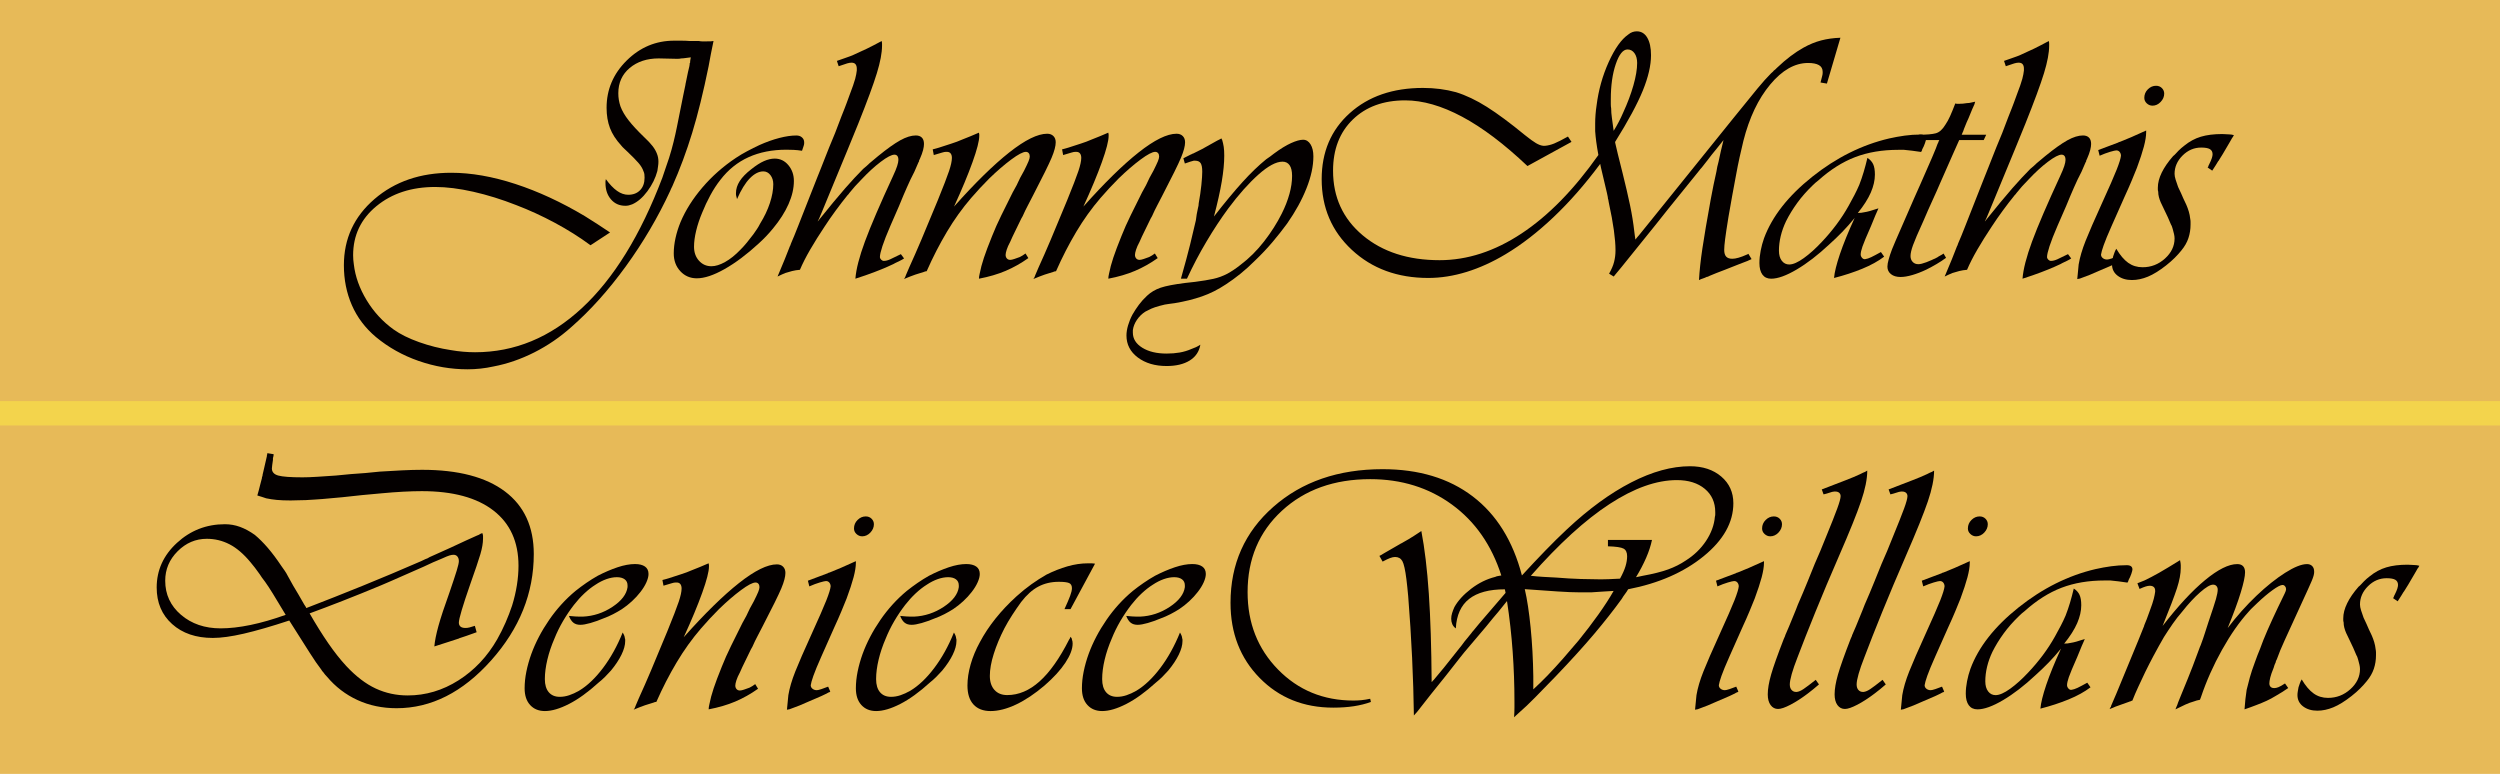 <?xml version="1.0" encoding="utf-8"?>
<!-- Generator: Adobe Illustrator 12.0.0, SVG Export Plug-In . SVG Version: 6.00 Build 51448)  -->
<!DOCTYPE svg PUBLIC "-//W3C//DTD SVG 1.1//EN" "http://www.w3.org/Graphics/SVG/1.1/DTD/svg11.dtd">
<svg  version="1.1" id="レイヤー_1" xmlns="http://www.w3.org/2000/svg" xmlns:xlink="http://www.w3.org/1999/xlink" width="411.335" height="127.333"
	 viewBox="0 0 411.335 127.333" overflow="visible" enable-background="new 0 0 411.335 127.333" xml:space="preserve">
<g>
	<rect fill="#E7BA58" width="411.335" height="127.333"/>
	<g>
		<g>
			<path fill="#040000" d="M45.026,74.732c0,0.078-0.01,0.176-0.029,0.293s-0.048,0.232-0.087,0.35c0,0.039,0,0.078,0,0.117
				s0,0.098,0,0.176c-0.039,0.273-0.078,0.547-0.117,0.82s-0.059,0.469-0.059,0.586c0,0.584,0.351,0.975,1.053,1.17
				c0.701,0.195,2.026,0.293,3.976,0.293c0.662,0,1.462-0.029,2.397-0.088s1.968-0.129,3.099-0.207l2.456-0.236l2.396-0.176
				l2.397-0.236c1.247-0.078,2.466-0.148,3.654-0.207s2.29-0.088,3.304-0.088c5.924,0,10.466,1.189,13.623,3.566
				c3.157,2.379,4.736,5.809,4.736,10.293c0,6.43-2.34,12.264-7.018,17.506c-4.679,5.24-9.863,7.861-15.556,7.861
				c-2.339,0-4.483-0.447-6.433-1.344c-1.949-0.895-3.625-2.18-5.029-3.854c-0.117-0.117-0.225-0.234-0.321-0.35
				c-0.098-0.117-0.185-0.234-0.263-0.352c-0.078-0.078-0.146-0.154-0.205-0.232s-0.107-0.156-0.146-0.234
				c-0.546-0.701-1.17-1.605-1.871-2.715c-0.702-1.109-1.832-2.893-3.392-5.348c-2.963,0.975-5.458,1.695-7.485,2.164
				c-2.027,0.467-3.723,0.701-5.088,0.701c-2.768,0-5-0.76-6.695-2.281c-1.696-1.52-2.544-3.527-2.544-6.021
				c0-2.846,1.111-5.291,3.334-7.338s4.854-3.07,7.896-3.07c0.857,0,1.687,0.146,2.485,0.439c0.799,0.291,1.608,0.73,2.428,1.314
				c0.701,0.584,1.413,1.295,2.135,2.133c0.721,0.836,1.472,1.84,2.252,3.008c0.195,0.273,0.38,0.535,0.556,0.789
				c0.175,0.254,0.341,0.537,0.497,0.848l0.877,1.578c0.547,0.896,1.15,1.93,1.814,3.1l0.233,0.352l0.116,0.232
				c3.042-1.168,6.123-2.387,9.242-3.654c3.119-1.266,6.336-2.621,9.651-4.063c0.312-0.156,0.536-0.264,0.673-0.322
				c0.136-0.059,0.263-0.107,0.38-0.146c0.155-0.117,0.448-0.262,0.877-0.438s1.403-0.615,2.925-1.316
				c1.91-0.896,3.354-1.559,4.328-1.988L78.773,88l0.292-0.176l0.292-0.115c0.039,0.117,0.068,0.203,0.088,0.262
				s0.029,0.127,0.029,0.205c0,0.039,0,0.078,0,0.117s0,0.098,0,0.176c0,0.039,0,0.068,0,0.088s0,0.049,0,0.088
				c0,0.701-0.146,1.549-0.438,2.543c-0.293,0.994-0.849,2.641-1.667,4.939c-0.624,1.793-1.092,3.217-1.403,4.27
				c-0.313,1.053-0.468,1.734-0.468,2.045c0,0.273,0.087,0.488,0.263,0.645s0.459,0.234,0.848,0.234c0.195,0,0.41-0.029,0.644-0.088
				s0.526-0.146,0.878-0.264l0.291,1.053c-0.662,0.234-1.208,0.428-1.637,0.584s-0.838,0.293-1.228,0.41
				c-0.039,0.039-0.078,0.059-0.117,0.059c-0.429,0.156-0.936,0.32-1.521,0.496c-0.584,0.176-1.402,0.439-2.455,0.789
				c0.078-0.896,0.302-2.018,0.672-3.361c0.37-1.346,0.984-3.207,1.842-5.584c0.546-1.598,0.936-2.777,1.17-3.537
				c0.233-0.76,0.351-1.277,0.351-1.549c0-0.313-0.078-0.566-0.233-0.76c-0.156-0.195-0.371-0.293-0.644-0.293
				c-0.195,0-0.419,0.039-0.673,0.117c-0.253,0.078-0.633,0.234-1.14,0.467c-0.429,0.195-0.751,0.332-0.965,0.41
				c-0.215,0.078-0.399,0.156-0.556,0.232c-0.312,0.156-0.838,0.4-1.578,0.732c-0.741,0.33-2.534,1.121-5.379,2.367
				c-0.273,0.117-0.547,0.234-0.819,0.352s-0.546,0.232-0.818,0.35c-2.144,0.896-4.239,1.744-6.286,2.543
				c-2.046,0.799-3.868,1.49-5.466,2.074c1.052,1.832,2.075,3.469,3.069,4.91s1.979,2.688,2.953,3.74
				c1.598,1.713,3.215,2.951,4.853,3.711c1.637,0.76,3.392,1.139,5.263,1.139c2.961,0,5.748-0.828,8.358-2.484
				c2.61-1.654,4.733-3.904,6.368-6.75c0.506-0.896,0.964-1.811,1.373-2.746c0.408-0.936,0.77-1.871,1.08-2.807
				c0.351-1.129,0.613-2.25,0.789-3.359c0.175-1.111,0.263-2.172,0.263-3.186c0-3.938-1.374-6.969-4.122-9.094
				s-6.676-3.188-11.781-3.188c-0.896,0-1.91,0.029-3.041,0.088s-2.318,0.148-3.566,0.266l-3.215,0.295l-3.275,0.352l-3.273,0.295
				c-0.391,0.039-0.818,0.07-1.287,0.09c-0.467,0.02-0.955,0.049-1.461,0.088c-0.43,0-0.857,0.01-1.287,0.029
				c-0.428,0.02-0.818,0.029-1.169,0.029c-0.896,0-1.657-0.029-2.28-0.088c-0.624-0.059-1.209-0.146-1.754-0.264
				c-0.234-0.078-0.469-0.156-0.702-0.234s-0.487-0.156-0.76-0.234c0.194-0.662,0.341-1.209,0.438-1.637
				c0.098-0.43,0.205-0.84,0.322-1.229v-0.059v-0.059c0.039-0.078,0.067-0.156,0.087-0.234s0.029-0.156,0.029-0.234l0.233-0.994
				c0.117-0.547,0.273-1.229,0.469-2.049v-0.174l0.059-0.117v-0.176L45.026,74.732z M44.899,97.679
				c-0.468-0.76-0.896-1.414-1.286-1.961c-0.039-0.039-0.068-0.076-0.088-0.115s-0.049-0.078-0.088-0.117
				c-0.117-0.156-0.234-0.313-0.351-0.469c-0.117-0.156-0.233-0.332-0.351-0.527c-0.273-0.389-0.537-0.748-0.789-1.08
				c-0.254-0.33-0.498-0.633-0.731-0.904c-1.131-1.363-2.28-2.348-3.45-2.951c-1.169-0.604-2.416-0.904-3.741-0.904
				c-1.832,0-3.431,0.682-4.794,2.045c-1.365,1.363-2.047,2.979-2.047,4.848c0,2.264,0.867,4.135,2.602,5.617
				s3.908,2.225,6.52,2.225c1.48,0,3.118-0.186,4.911-0.557s3.722-0.926,5.788-1.668C46.068,99.601,45.367,98.441,44.899,97.679z"/>
			<path fill="#040000" d="M102.719,104.597c0.059,0.156,0.088,0.293,0.088,0.41c0.039,0.078,0.059,0.156,0.059,0.234
				s0,0.156,0,0.232c0,0.664-0.205,1.414-0.614,2.252s-0.984,1.705-1.725,2.602c-0.312,0.352-0.634,0.693-0.965,1.023
				c-0.331,0.332-0.692,0.652-1.082,0.965c-1.715,1.559-3.333,2.729-4.853,3.508c-1.521,0.779-2.846,1.17-3.977,1.17
				c-1.014,0-1.822-0.332-2.426-0.994c-0.604-0.662-0.906-1.576-0.906-2.746c0-0.895,0.098-1.82,0.292-2.773
				c0.194-0.955,0.468-1.92,0.817-2.893c0.701-1.908,1.675-3.768,2.921-5.58c1.246-1.811,2.688-3.398,4.323-4.762
				c0.584-0.467,1.188-0.914,1.811-1.344c0.623-0.428,1.246-0.816,1.869-1.168c1.129-0.584,2.22-1.051,3.271-1.402
				c1.051-0.35,2.006-0.525,2.862-0.525c0.7,0,1.245,0.137,1.636,0.408c0.389,0.273,0.584,0.684,0.584,1.229
				c0,0.391-0.117,0.848-0.352,1.375c-0.233,0.525-0.564,1.063-0.993,1.607c-0.39,0.508-0.848,1.004-1.374,1.492
				c-0.526,0.486-1.082,0.926-1.666,1.314c-0.43,0.273-0.906,0.547-1.434,0.82c-0.525,0.271-1.062,0.506-1.607,0.701
				c-0.74,0.313-1.451,0.564-2.134,0.76s-1.237,0.293-1.666,0.293c-0.468,0-0.849-0.117-1.141-0.352
				c-0.292-0.232-0.536-0.604-0.73-1.111c0.429,0.039,0.77,0.068,1.022,0.088c0.254,0.02,0.498,0.029,0.731,0.029
				c0.039,0,0.068,0,0.088,0s0.048,0,0.087,0s0.088,0,0.146,0s0.127,0,0.205,0c1.754-0.078,3.381-0.613,4.882-1.607
				s2.329-2.076,2.485-3.246c0-0.039,0-0.088,0-0.146s0-0.107,0-0.146c0-0.428-0.156-0.76-0.467-0.994
				c-0.313-0.232-0.74-0.35-1.285-0.35s-1.119,0.107-1.723,0.32c-0.604,0.215-1.197,0.516-1.781,0.906
				c-0.623,0.389-1.235,0.867-1.839,1.432s-1.177,1.197-1.722,1.896c-0.662,0.857-1.266,1.754-1.811,2.688
				c-0.545,0.936-1.012,1.889-1.401,2.863c-0.507,1.168-0.896,2.326-1.168,3.475s-0.409,2.211-0.409,3.184
				c0,0.936,0.215,1.656,0.644,2.162s1.033,0.758,1.813,0.758c0.507,0,1.022-0.086,1.55-0.262c0.525-0.176,1.063-0.42,1.607-0.732
				c1.365-0.818,2.68-2.064,3.947-3.74c1.266-1.676,2.348-3.625,3.244-5.848C102.572,104.267,102.66,104.443,102.719,104.597z"/>
			<path fill="#040000" d="M124.725,113.322c-1.209,0.857-2.457,1.559-3.742,2.104c-1.287,0.547-2.748,0.975-4.385,1.287
				c0-0.117,0.01-0.244,0.029-0.381c0.02-0.135,0.048-0.281,0.087-0.438c0.155-0.818,0.39-1.695,0.702-2.631
				c0.311-0.936,0.76-2.123,1.344-3.566c0.43-1.09,0.936-2.23,1.521-3.42c0.585-1.188,1.208-2.445,1.871-3.77l0.644-1.17
				l0.584-1.227l0.644-1.17c0.351-0.701,0.595-1.217,0.731-1.549c0.136-0.33,0.204-0.594,0.204-0.789
				c0-0.234-0.059-0.418-0.176-0.555s-0.272-0.205-0.468-0.205c-0.469,0-1.268,0.418-2.398,1.256s-2.34,1.881-3.627,3.129
				c-0.508,0.506-1.016,1.031-1.521,1.578c-0.508,0.545-0.995,1.09-1.463,1.637c-1.443,1.676-2.77,3.527-3.978,5.553
				c-1.208,2.027-2.319,4.189-3.333,6.488c-0.078,0-0.156,0.01-0.234,0.029s-0.155,0.049-0.233,0.088
				c-0.429,0.117-0.896,0.264-1.403,0.439s-1.131,0.418-1.871,0.73c0.078-0.078,0.146-0.186,0.205-0.322
				c0.059-0.135,0.107-0.262,0.146-0.379c0.078-0.195,0.165-0.4,0.263-0.613c0.097-0.215,0.185-0.42,0.263-0.615
				c0.624-1.363,1.287-2.873,1.988-4.529s1.598-3.811,2.689-6.461c0.936-2.299,1.559-3.916,1.871-4.852
				c0.312-0.936,0.468-1.656,0.468-2.162c0-0.313-0.068-0.557-0.204-0.73c-0.137-0.176-0.342-0.264-0.614-0.264
				c-0.039,0-0.068,0-0.088,0s-0.049,0-0.087,0c-0.156,0-0.361,0.039-0.615,0.117c-0.253,0.078-0.711,0.215-1.373,0.408
				l-0.176-0.936c0.195-0.039,0.38-0.086,0.555-0.145c0.176-0.059,0.342-0.107,0.498-0.146c0.701-0.234,1.363-0.449,1.988-0.645
				c0.623-0.193,1.246-0.428,1.871-0.701c0.428-0.156,0.867-0.33,1.314-0.525c0.449-0.195,0.906-0.391,1.375-0.586
				c0.039,0.117,0.059,0.215,0.059,0.293s0,0.156,0,0.234c0,0.818-0.371,2.262-1.111,4.326c-0.741,2.066-1.754,4.502-3.041,7.309
				c3.471-3.896,6.502-6.869,9.096-8.916s4.67-3.07,6.23-3.07c0.428,0,0.77,0.127,1.023,0.381s0.381,0.594,0.381,1.023
				c0,0.623-0.225,1.471-0.673,2.543c-0.448,1.07-1.472,3.146-3.069,6.225c-0.234,0.469-0.508,0.994-0.818,1.578
				c-0.313,0.586-0.605,1.189-0.877,1.813c-0.039,0.078-0.078,0.146-0.117,0.205s-0.078,0.127-0.117,0.205
				c-0.313,0.662-0.634,1.324-0.965,1.986c-0.331,0.664-0.613,1.268-0.848,1.813c-0.273,0.508-0.468,0.945-0.584,1.316
				c-0.117,0.369-0.176,0.652-0.176,0.848c0,0.232,0.068,0.428,0.205,0.584c0.136,0.156,0.32,0.234,0.555,0.234
				c0.156,0,0.38-0.049,0.672-0.146c0.293-0.098,0.595-0.205,0.906-0.322c0.156-0.078,0.313-0.164,0.469-0.262
				c0.155-0.098,0.311-0.205,0.467-0.322L124.725,113.322z"/>
			<path fill="#040000" d="M140.819,92.619c0,0.623-0.127,1.414-0.38,2.369c-0.254,0.955-0.634,2.115-1.141,3.48
				c-0.234,0.584-0.517,1.277-0.848,2.076c-0.332,0.799-0.73,1.705-1.199,2.719l-2.104,4.738c-0.625,1.404-1.063,2.467-1.316,3.188
				c-0.254,0.723-0.399,1.238-0.438,1.551c0,0.234,0.097,0.428,0.292,0.584s0.43,0.234,0.702,0.234c0.155,0,0.409-0.059,0.76-0.176
				s0.722-0.252,1.111-0.408l0.351,0.818c-0.039,0.039-0.078,0.068-0.117,0.088s-0.078,0.029-0.117,0.029
				c-0.35,0.195-0.76,0.398-1.227,0.613c-0.469,0.215-1.17,0.518-2.105,0.906c-0.624,0.273-1.121,0.488-1.491,0.645
				s-0.731,0.291-1.081,0.408c-0.078,0.039-0.156,0.068-0.234,0.088s-0.156,0.049-0.234,0.088s-0.155,0.059-0.233,0.059
				s-0.175,0.02-0.292,0.059c0.039-0.391,0.078-0.789,0.117-1.199s0.077-0.809,0.116-1.199c0.194-1.17,0.575-2.467,1.14-3.889
				c0.566-1.424,1.453-3.461,2.661-6.113s2.026-4.523,2.456-5.615c0.428-1.092,0.662-1.852,0.701-2.281
				c0-0.234-0.068-0.439-0.205-0.615c-0.137-0.174-0.321-0.262-0.555-0.262c-0.156,0-0.498,0.078-1.023,0.232
				c-0.527,0.156-1.102,0.371-1.725,0.645l-0.234-0.936c0.74-0.273,1.364-0.508,1.871-0.703c0.507-0.193,0.975-0.369,1.403-0.525
				c0.039-0.039,0.087-0.068,0.146-0.088s0.107-0.029,0.146-0.029c0.585-0.234,1.199-0.486,1.842-0.76
				c0.644-0.273,1.472-0.643,2.485-1.111V92.619z M143.406,85.349c0.253,0.254,0.38,0.555,0.38,0.906
				c0,0.506-0.195,0.965-0.585,1.375c-0.39,0.408-0.838,0.613-1.345,0.613c-0.351,0-0.663-0.127-0.936-0.381
				c-0.272-0.252-0.409-0.555-0.409-0.906c0-0.545,0.195-1.014,0.584-1.402c0.391-0.391,0.839-0.586,1.346-0.586
				C142.831,84.968,143.152,85.095,143.406,85.349z"/>
			<path fill="#040000" d="M157.221,104.597c0.059,0.156,0.088,0.293,0.088,0.41c0.039,0.078,0.059,0.156,0.059,0.234
				s0,0.156,0,0.232c0,0.664-0.205,1.414-0.614,2.252s-0.984,1.705-1.725,2.602c-0.312,0.352-0.634,0.693-0.965,1.023
				c-0.331,0.332-0.692,0.652-1.082,0.965c-1.715,1.559-3.333,2.729-4.853,3.508c-1.521,0.779-2.846,1.17-3.977,1.17
				c-1.014,0-1.822-0.332-2.426-0.994c-0.604-0.662-0.906-1.576-0.906-2.746c0-0.895,0.098-1.82,0.292-2.773
				c0.194-0.955,0.468-1.92,0.817-2.893c0.701-1.908,1.675-3.768,2.921-5.58c1.246-1.811,2.688-3.398,4.323-4.762
				c0.584-0.467,1.188-0.914,1.811-1.344c0.623-0.428,1.246-0.816,1.869-1.168c1.129-0.584,2.22-1.051,3.271-1.402
				c1.051-0.35,2.006-0.525,2.862-0.525c0.7,0,1.245,0.137,1.636,0.408c0.389,0.273,0.584,0.684,0.584,1.229
				c0,0.391-0.117,0.848-0.352,1.375c-0.233,0.525-0.564,1.063-0.993,1.607c-0.39,0.508-0.848,1.004-1.374,1.492
				c-0.526,0.486-1.082,0.926-1.666,1.314c-0.43,0.273-0.906,0.547-1.434,0.82c-0.525,0.271-1.062,0.506-1.607,0.701
				c-0.74,0.313-1.451,0.564-2.134,0.76s-1.237,0.293-1.666,0.293c-0.468,0-0.849-0.117-1.141-0.352
				c-0.292-0.232-0.536-0.604-0.73-1.111c0.429,0.039,0.77,0.068,1.022,0.088c0.254,0.02,0.498,0.029,0.731,0.029
				c0.039,0,0.068,0,0.088,0s0.048,0,0.087,0s0.088,0,0.146,0s0.127,0,0.205,0c1.754-0.078,3.381-0.613,4.882-1.607
				s2.329-2.076,2.485-3.246c0-0.039,0-0.088,0-0.146s0-0.107,0-0.146c0-0.428-0.156-0.76-0.467-0.994
				c-0.313-0.232-0.74-0.35-1.285-0.35s-1.119,0.107-1.723,0.32c-0.604,0.215-1.197,0.516-1.781,0.906
				c-0.623,0.389-1.235,0.867-1.839,1.432s-1.177,1.197-1.722,1.896c-0.662,0.857-1.266,1.754-1.811,2.688
				c-0.545,0.936-1.012,1.889-1.401,2.863c-0.507,1.168-0.896,2.326-1.168,3.475s-0.409,2.211-0.409,3.184
				c0,0.936,0.215,1.656,0.644,2.162s1.033,0.758,1.813,0.758c0.507,0,1.022-0.086,1.55-0.262c0.525-0.176,1.063-0.42,1.607-0.732
				c1.365-0.818,2.68-2.064,3.947-3.74c1.266-1.676,2.348-3.625,3.244-5.848C157.074,104.267,157.162,104.443,157.221,104.597z"/>
			<path fill="#040000" d="M176.135,100.228h-0.994c0.429-0.936,0.74-1.666,0.936-2.193c0.195-0.525,0.293-0.945,0.293-1.258
				c0-0.428-0.156-0.711-0.469-0.848c-0.312-0.135-0.877-0.203-1.695-0.203c-1.248,0-2.368,0.262-3.362,0.789
				c-0.994,0.525-1.938,1.373-2.835,2.541c-0.508,0.701-0.994,1.412-1.462,2.133s-0.897,1.449-1.286,2.189
				c-0.741,1.441-1.326,2.844-1.754,4.207c-0.43,1.363-0.644,2.57-0.644,3.623c0,0.973,0.253,1.742,0.76,2.307
				s1.208,0.848,2.104,0.848c1.871,0,3.645-0.75,5.321-2.252c1.676-1.5,3.294-3.789,4.853-6.869
				c0.039-0.039,0.078-0.098,0.117-0.176s0.078-0.176,0.117-0.293c0.078,0.078,0.137,0.156,0.176,0.234s0.059,0.156,0.059,0.234
				c0.038,0.078,0.067,0.176,0.087,0.293s0.029,0.232,0.029,0.35c0,0.896-0.399,1.949-1.198,3.158s-1.939,2.455-3.421,3.742
				c-1.599,1.363-3.157,2.406-4.677,3.127c-1.521,0.721-2.924,1.082-4.211,1.082c-1.208,0-2.144-0.361-2.807-1.082
				c-0.662-0.721-0.993-1.762-0.993-3.125c0-1.092,0.175-2.25,0.526-3.477c0.35-1.229,0.857-2.445,1.52-3.652
				c0.702-1.324,1.56-2.619,2.573-3.887c1.013-1.266,2.163-2.482,3.45-3.652c0.818-0.74,1.637-1.402,2.455-1.986
				s1.637-1.109,2.455-1.578c1.17-0.584,2.329-1.041,3.479-1.373c1.15-0.33,2.271-0.496,3.363-0.496c0.155,0,0.33,0,0.525,0
				s0.41,0.02,0.644,0.059L176.135,100.228z"/>
			<path fill="#040000" d="M194.413,104.597c0.059,0.156,0.088,0.293,0.088,0.41c0.037,0.078,0.057,0.156,0.057,0.234
				s0,0.156,0,0.232c0,0.664-0.203,1.414-0.613,2.252c-0.408,0.838-0.984,1.705-1.723,2.602c-0.313,0.352-0.635,0.693-0.965,1.023
				c-0.332,0.332-0.693,0.652-1.082,0.965c-1.716,1.559-3.333,2.729-4.854,3.508s-2.846,1.17-3.976,1.17
				c-1.014,0-1.822-0.332-2.427-0.994s-0.906-1.576-0.906-2.746c0-0.895,0.097-1.82,0.292-2.773c0.194-0.955,0.467-1.92,0.818-2.893
				c0.7-1.908,1.674-3.768,2.92-5.58c1.246-1.811,2.688-3.398,4.323-4.762c0.584-0.467,1.188-0.914,1.811-1.344
				c0.623-0.428,1.246-0.816,1.869-1.168c1.129-0.584,2.219-1.051,3.271-1.402c1.053-0.35,2.006-0.525,2.861-0.525
				c0.703,0,1.246,0.137,1.637,0.408c0.391,0.273,0.584,0.684,0.584,1.229c0,0.391-0.117,0.848-0.35,1.375
				c-0.234,0.525-0.566,1.063-0.996,1.607c-0.389,0.508-0.848,1.004-1.373,1.492c-0.525,0.486-1.08,0.926-1.666,1.314
				c-0.43,0.273-0.906,0.547-1.434,0.82c-0.527,0.271-1.063,0.506-1.605,0.701c-0.742,0.313-1.453,0.564-2.137,0.76
				c-0.681,0.195-1.236,0.293-1.665,0.293c-0.468,0-0.848-0.117-1.141-0.352c-0.293-0.232-0.536-0.604-0.73-1.111
				c0.429,0.039,0.77,0.068,1.023,0.088c0.253,0.02,0.496,0.029,0.73,0.029c0.039,0,0.068,0,0.088,0s0.049,0,0.088,0
				s0.087,0,0.146,0s0.127,0,0.205,0c1.754-0.078,3.381-0.613,4.881-1.607c1.502-0.994,2.33-2.076,2.486-3.246
				c0-0.039,0-0.088,0-0.146s0-0.107,0-0.146c0-0.428-0.154-0.76-0.467-0.994c-0.313-0.232-0.74-0.35-1.285-0.35
				s-1.119,0.107-1.723,0.32c-0.604,0.215-1.195,0.516-1.781,0.906c-0.621,0.389-1.235,0.867-1.839,1.432s-1.178,1.197-1.723,1.896
				c-0.662,0.857-1.265,1.754-1.81,2.688c-0.545,0.936-1.013,1.889-1.401,2.863c-0.506,1.168-0.896,2.326-1.168,3.475
				s-0.408,2.211-0.408,3.184c0,0.936,0.214,1.656,0.643,2.162s1.033,0.758,1.813,0.758c0.507,0,1.023-0.086,1.549-0.262
				c0.527-0.176,1.063-0.42,1.609-0.732c1.363-0.818,2.681-2.064,3.946-3.74s2.348-3.625,3.246-5.848
				C194.267,104.267,194.354,104.443,194.413,104.597z"/>
			<path fill="#040000" d="M225.562,115.496c-0.859,0.313-1.793,0.545-2.809,0.701c-1.012,0.156-2.145,0.234-3.391,0.234
				c-4.871,0-8.906-1.627-12.102-4.883c-3.199-3.254-4.797-7.377-4.797-12.365c0-6.393,2.348-11.656,7.047-15.787
				c4.695-4.133,10.688-6.199,17.977-6.199c5.965,0,10.906,1.492,14.824,4.475c3.914,2.98,6.613,7.318,8.098,13.008
				c1.363-1.482,2.648-2.848,3.859-4.096c1.207-1.248,2.395-2.418,3.566-3.512c3.586-3.355,7.102-5.92,10.551-7.695
				s6.676-2.664,9.676-2.664c2.105,0,3.82,0.566,5.148,1.697c1.324,1.131,1.988,2.594,1.988,4.387c0,3.158-1.629,6.064-4.883,8.715
				c-3.254,2.652-7.395,4.467-12.426,5.441c-0.156,0.273-0.328,0.535-0.523,0.789s-0.371,0.518-0.527,0.789
				c-1.324,1.834-2.836,3.754-4.531,5.762c-1.695,2.01-3.809,4.34-6.344,6.99c-1.324,1.365-2.453,2.525-3.391,3.48
				c-0.934,0.955-1.832,1.803-2.688,2.545c-0.117,0.117-0.246,0.232-0.383,0.352c-0.137,0.115-0.262,0.232-0.379,0.35
				c0.039-0.584,0.059-1.121,0.059-1.607s0-0.828,0-1.023c0-2.689-0.098-5.408-0.293-8.156s-0.504-5.525-0.934-8.332
				c-0.352,0.43-0.633,0.779-0.848,1.053s-0.422,0.527-0.613,0.76c-0.273,0.313-0.547,0.635-0.82,0.965
				c-0.273,0.332-0.664,0.809-1.168,1.434c-0.977,1.168-1.832,2.182-2.574,3.039s-1.305,1.541-1.695,2.047l-2.34,2.982l-2.395,2.98
				l-2.34,2.982c-0.195,0.234-0.371,0.428-0.527,0.584c-0.039-3-0.137-6.168-0.293-9.5c-0.156-3.334-0.371-6.695-0.641-10.086
				c-0.039-0.547-0.09-1.053-0.148-1.521c-0.059-0.467-0.105-0.896-0.145-1.285c-0.195-1.561-0.422-2.564-0.672-3.012
				c-0.254-0.449-0.656-0.672-1.199-0.672c-0.234,0-0.508,0.059-0.82,0.176s-0.719,0.311-1.227,0.584l-0.527-0.936
				c0.078-0.039,0.125-0.068,0.145-0.088s0.051-0.029,0.09-0.029c0.039-0.039,0.215-0.146,0.527-0.322
				c0.309-0.174,1.207-0.691,2.688-1.549c0.039-0.039,0.078-0.059,0.117-0.059c0.352-0.195,0.762-0.428,1.23-0.701
				c0.465-0.273,1.168-0.721,2.102-1.346c0.547,2.846,0.957,6.277,1.23,10.291c0.273,4.016,0.426,8.867,0.465,14.559
				c0.039-0.039,0.07-0.068,0.09-0.088s0.047-0.049,0.086-0.088c0-0.039,0.012-0.068,0.031-0.088s0.047-0.029,0.086-0.029
				c0.508-0.584,1.082-1.275,1.727-2.074s1.629-2.037,2.953-3.713c0.273-0.391,0.543-0.74,0.816-1.053s0.527-0.623,0.762-0.936
				c0.039-0.078,0.078-0.137,0.117-0.176s0.078-0.078,0.117-0.117c0.66-0.818,1.395-1.686,2.191-2.602
				c0.801-0.916,1.863-2.152,3.188-3.713l-0.117-0.584c-2.574,0-4.531,0.525-5.875,1.578c-1.348,1.053-2.078,2.67-2.195,4.854
				c-0.273-0.195-0.465-0.43-0.582-0.701c-0.117-0.273-0.176-0.566-0.176-0.879c0-0.311,0.047-0.623,0.145-0.936
				c0.098-0.311,0.223-0.643,0.379-0.992c0.586-1.053,1.504-2.057,2.75-3.012s2.574-1.607,3.977-1.959
				c0.156-0.078,0.32-0.127,0.496-0.146s0.34-0.049,0.496-0.088c-1.598-4.988-4.305-8.877-8.125-11.664s-8.305-4.18-13.449-4.18
				c-5.926,0-10.77,1.734-14.531,5.203s-5.641,7.932-5.641,13.389c0,5.068,1.664,9.307,4.998,12.719
				c3.334,3.41,7.475,5.115,12.424,5.115c0.43,0,0.859-0.02,1.285-0.059c0.43-0.039,0.918-0.117,1.465-0.234L225.562,115.496z
				 M252.28,113.423c0.391-0.35,0.781-0.721,1.172-1.109c0.391-0.391,0.777-0.779,1.168-1.17c0.859-0.896,1.715-1.832,2.574-2.807
				c0.855-0.975,1.695-1.949,2.512-2.924c1.172-1.441,2.262-2.873,3.277-4.297c1.012-1.422,1.852-2.719,2.512-3.889
				c-0.699,0.039-1.344,0.078-1.93,0.117c-0.582,0.039-1.168,0.078-1.754,0.117c-0.313,0-0.621,0-0.934,0s-0.625,0-0.938,0
				c-0.973,0-2.191-0.049-3.652-0.146c-1.465-0.098-3.266-0.223-5.41-0.379c0.391,1.676,0.711,3.791,0.965,6.344
				s0.398,5.213,0.438,7.98c0,0.195,0,0.391,0,0.584c0,0.195,0,0.391,0,0.586V113.423z M271.808,88.833
				c-0.195,0.936-0.516,1.92-0.965,2.953s-1.004,2.094-1.668,3.186c0.195-0.039,0.383-0.078,0.559-0.117
				c0.172-0.039,0.359-0.078,0.555-0.117c1.715-0.311,3.105-0.662,4.18-1.051c1.07-0.391,2.035-0.877,2.895-1.463
				c1.363-0.857,2.473-1.932,3.332-3.219c0.855-1.289,1.344-2.615,1.461-3.982c0.039-0.117,0.059-0.242,0.059-0.379s0-0.264,0-0.381
				c0-1.602-0.574-2.879-1.723-3.836c-1.152-0.955-2.68-1.434-4.59-1.434c-3.355,0-7.039,1.307-11.051,3.922
				c-4.016,2.613-8.344,6.555-12.98,11.822c0.66,0.078,1.344,0.137,2.047,0.176c0.699,0.039,1.422,0.078,2.164,0.117
				c1.402,0.117,2.746,0.195,4.031,0.234c1.289,0.039,2.379,0.059,3.277,0.059c0.309,0,0.75-0.01,1.313-0.029
				c0.566-0.02,1.18-0.049,1.844-0.088c0.43-0.779,0.73-1.461,0.906-2.047c0.176-0.584,0.262-1.131,0.262-1.637
				c0-0.623-0.195-1.043-0.586-1.258c-0.387-0.213-1.246-0.34-2.57-0.379v-1.053H271.808z"/>
			<path fill="#040000" d="M290.233,92.619c0,0.623-0.129,1.414-0.379,2.369c-0.254,0.955-0.637,2.115-1.141,3.48
				c-0.234,0.584-0.52,1.277-0.848,2.076c-0.332,0.799-0.73,1.705-1.199,2.719l-2.105,4.738c-0.625,1.404-1.063,2.467-1.316,3.188
				c-0.254,0.723-0.398,1.238-0.438,1.551c0,0.234,0.098,0.428,0.293,0.584s0.43,0.234,0.699,0.234c0.156,0,0.41-0.059,0.762-0.176
				s0.723-0.252,1.109-0.408l0.352,0.818c-0.039,0.039-0.078,0.068-0.117,0.088s-0.078,0.029-0.117,0.029
				c-0.348,0.195-0.758,0.398-1.227,0.613s-1.168,0.518-2.105,0.906c-0.625,0.273-1.121,0.488-1.492,0.645
				c-0.367,0.156-0.73,0.291-1.078,0.408c-0.078,0.039-0.156,0.068-0.234,0.088s-0.156,0.049-0.234,0.088s-0.156,0.059-0.234,0.059
				s-0.176,0.02-0.293,0.059c0.039-0.391,0.078-0.789,0.117-1.199s0.078-0.809,0.117-1.199c0.195-1.17,0.574-2.467,1.141-3.889
				c0.566-1.424,1.453-3.461,2.66-6.113s2.027-4.523,2.457-5.615c0.426-1.092,0.66-1.852,0.699-2.281
				c0-0.234-0.066-0.439-0.203-0.615c-0.137-0.174-0.324-0.262-0.555-0.262c-0.156,0-0.5,0.078-1.023,0.232
				c-0.527,0.156-1.102,0.371-1.727,0.645l-0.234-0.936c0.742-0.273,1.363-0.508,1.871-0.703c0.508-0.193,0.977-0.369,1.402-0.525
				c0.039-0.039,0.09-0.068,0.148-0.088s0.105-0.029,0.145-0.029c0.586-0.234,1.199-0.486,1.844-0.76
				c0.641-0.273,1.469-0.643,2.484-1.111V92.619z M292.819,85.349c0.254,0.254,0.379,0.555,0.379,0.906
				c0,0.506-0.195,0.965-0.582,1.375c-0.391,0.408-0.84,0.613-1.348,0.613c-0.348,0-0.66-0.127-0.934-0.381
				c-0.273-0.252-0.41-0.555-0.41-0.906c0-0.545,0.195-1.014,0.586-1.402c0.391-0.391,0.836-0.586,1.344-0.586
				C292.245,84.968,292.565,85.095,292.819,85.349z"/>
			<path fill="#040000" d="M299.745,80.527c1.715-0.662,3.031-1.168,3.949-1.52c0.914-0.352,1.703-0.682,2.367-0.994
				c0.078-0.039,0.156-0.078,0.234-0.117s0.156-0.078,0.234-0.117c0.117-0.039,0.23-0.086,0.348-0.145s0.234-0.127,0.352-0.205
				c0,1.363-0.34,3.049-1.023,5.057c-0.68,2.008-1.879,4.98-3.594,8.916c-1.445,3.313-2.75,6.41-3.918,9.293
				c-1.172,2.883-2.145,5.357-2.926,7.422c-0.426,1.09-0.75,2.016-0.965,2.775c-0.211,0.76-0.32,1.334-0.32,1.725
				c0,0.389,0.098,0.691,0.293,0.904c0.195,0.215,0.43,0.322,0.703,0.322h0.059c0.039,0,0.078,0,0.117,0
				c0.309-0.039,0.672-0.195,1.078-0.469c0.41-0.271,1.082-0.779,2.02-1.52l0.527,0.76c-0.313,0.273-0.625,0.537-0.938,0.789
				c-0.313,0.254-0.625,0.498-0.934,0.732c-0.977,0.74-1.91,1.344-2.809,1.813c-0.895,0.467-1.578,0.701-2.047,0.701
				c-0.504,0-0.914-0.215-1.227-0.643c-0.313-0.43-0.469-1.014-0.469-1.756c0-0.895,0.188-1.986,0.555-3.271
				c0.371-1.285,1.063-3.234,2.078-5.844c0.039-0.078,0.078-0.166,0.117-0.264s0.078-0.184,0.117-0.262v-0.059
				c0.191-0.43,0.406-0.926,0.641-1.49s0.605-1.471,1.113-2.717c0.23-0.623,0.445-1.15,0.641-1.578
				c0.195-0.43,0.371-0.838,0.527-1.229c0.234-0.545,0.488-1.158,0.762-1.84c0.27-0.682,0.66-1.646,1.168-2.893l0.934-2.164
				l0.879-2.162c0.895-2.184,1.531-3.781,1.898-4.795c0.371-1.014,0.559-1.695,0.559-2.047c0-0.234-0.078-0.418-0.234-0.555
				s-0.371-0.205-0.645-0.205c-0.039,0-0.066,0-0.086,0s-0.051,0-0.09,0c-0.078,0-0.195,0.02-0.352,0.059s-0.465,0.137-0.934,0.291
				c-0.039,0-0.078,0.01-0.117,0.029s-0.078,0.029-0.117,0.029s-0.078,0.01-0.117,0.029s-0.078,0.029-0.117,0.029L299.745,80.527z"
				/>
			<path fill="#040000" d="M310.741,80.527c1.715-0.662,3.031-1.168,3.945-1.52c0.918-0.352,1.707-0.682,2.367-0.994
				c0.078-0.039,0.156-0.078,0.234-0.117s0.156-0.078,0.234-0.117c0.117-0.039,0.234-0.086,0.352-0.145s0.234-0.127,0.352-0.205
				c0,1.363-0.344,3.049-1.023,5.057c-0.684,2.008-1.883,4.98-3.598,8.916c-1.441,3.313-2.746,6.41-3.918,9.293
				c-1.168,2.883-2.145,5.357-2.922,7.422c-0.43,1.09-0.75,2.016-0.965,2.775s-0.32,1.334-0.32,1.725
				c0,0.389,0.098,0.691,0.289,0.904c0.195,0.215,0.43,0.322,0.703,0.322h0.059c0.039,0,0.078,0,0.117,0
				c0.313-0.039,0.672-0.195,1.082-0.469c0.41-0.271,1.082-0.779,2.016-1.52l0.527,0.76c-0.313,0.273-0.625,0.537-0.934,0.789
				c-0.313,0.254-0.625,0.498-0.938,0.732c-0.973,0.74-1.91,1.344-2.805,1.813c-0.898,0.467-1.582,0.701-2.047,0.701
				c-0.508,0-0.918-0.215-1.23-0.643c-0.309-0.43-0.465-1.014-0.465-1.756c0-0.895,0.184-1.986,0.555-3.271s1.063-3.234,2.074-5.844
				c0.039-0.078,0.078-0.166,0.117-0.264s0.078-0.184,0.117-0.262v-0.059c0.195-0.43,0.41-0.926,0.645-1.49s0.602-1.471,1.109-2.717
				c0.234-0.623,0.449-1.15,0.645-1.578c0.195-0.43,0.371-0.838,0.527-1.229c0.23-0.545,0.484-1.158,0.758-1.84
				s0.664-1.646,1.168-2.893l0.938-2.164l0.875-2.162c0.898-2.184,1.531-3.781,1.902-4.795s0.555-1.695,0.555-2.047
				c0-0.234-0.078-0.418-0.234-0.555s-0.371-0.205-0.641-0.205c-0.039,0-0.07,0-0.09,0s-0.047,0-0.086,0
				c-0.078,0-0.195,0.02-0.352,0.059s-0.469,0.137-0.938,0.291c-0.039,0-0.078,0.01-0.117,0.029s-0.078,0.029-0.113,0.029
				c-0.039,0-0.078,0.01-0.117,0.029s-0.078,0.029-0.117,0.029L310.741,80.527z"/>
			<path fill="#040000" d="M324.093,92.619c0,0.623-0.129,1.414-0.379,2.369c-0.254,0.955-0.637,2.115-1.141,3.48
				c-0.234,0.584-0.52,1.277-0.848,2.076c-0.332,0.799-0.73,1.705-1.199,2.719l-2.105,4.738c-0.625,1.404-1.063,2.467-1.316,3.188
				c-0.254,0.723-0.398,1.238-0.438,1.551c0,0.234,0.098,0.428,0.293,0.584s0.43,0.234,0.699,0.234c0.156,0,0.41-0.059,0.762-0.176
				s0.723-0.252,1.109-0.408l0.352,0.818c-0.039,0.039-0.078,0.068-0.117,0.088s-0.078,0.029-0.117,0.029
				c-0.348,0.195-0.758,0.398-1.227,0.613s-1.168,0.518-2.105,0.906c-0.625,0.273-1.121,0.488-1.492,0.645
				c-0.367,0.156-0.73,0.291-1.078,0.408c-0.078,0.039-0.156,0.068-0.234,0.088s-0.156,0.049-0.234,0.088s-0.156,0.059-0.234,0.059
				s-0.176,0.02-0.293,0.059c0.039-0.391,0.078-0.789,0.117-1.199s0.078-0.809,0.117-1.199c0.195-1.17,0.574-2.467,1.141-3.889
				c0.566-1.424,1.453-3.461,2.66-6.113s2.027-4.523,2.457-5.615c0.426-1.092,0.66-1.852,0.699-2.281
				c0-0.234-0.066-0.439-0.203-0.615c-0.137-0.174-0.324-0.262-0.555-0.262c-0.156,0-0.5,0.078-1.023,0.232
				c-0.527,0.156-1.102,0.371-1.727,0.645l-0.234-0.936c0.742-0.273,1.363-0.508,1.871-0.703c0.508-0.193,0.977-0.369,1.402-0.525
				c0.039-0.039,0.09-0.068,0.148-0.088s0.105-0.029,0.145-0.029c0.586-0.234,1.199-0.486,1.844-0.76
				c0.641-0.273,1.469-0.643,2.484-1.111V92.619z M326.679,85.349c0.254,0.254,0.379,0.555,0.379,0.906
				c0,0.506-0.195,0.965-0.582,1.375c-0.391,0.408-0.84,0.613-1.348,0.613c-0.348,0-0.66-0.127-0.934-0.381
				c-0.273-0.252-0.41-0.555-0.41-0.906c0-0.545,0.195-1.014,0.586-1.402c0.391-0.391,0.836-0.586,1.344-0.586
				C326.104,84.968,326.425,85.095,326.679,85.349z"/>
			<path fill="#040000" d="M343.96,113.087c-0.977,0.74-2.172,1.402-3.598,1.988c-1.422,0.584-2.973,1.092-4.648,1.52
				c0.078-0.936,0.402-2.24,0.965-3.918c0.566-1.676,1.375-3.664,2.43-5.963c-0.664,0.818-1.348,1.588-2.047,2.309
				c-0.703,0.723-1.426,1.414-2.164,2.076c-1.832,1.715-3.605,3.08-5.32,4.094s-3.121,1.52-4.211,1.52
				c-0.625,0-1.102-0.225-1.434-0.672c-0.328-0.449-0.496-1.082-0.496-1.9c0-0.662,0.07-1.344,0.207-2.045s0.32-1.383,0.555-2.045
				c1.324-3.582,3.965-6.951,7.922-10.105s8.176-5.258,12.656-6.309c0.859-0.195,1.715-0.35,2.574-0.467
				c0.855-0.117,1.715-0.176,2.574-0.176c0.309,0,0.543,0.059,0.699,0.176s0.234,0.291,0.234,0.525c0,0.117-0.059,0.352-0.176,0.701
				c-0.117,0.352-0.273,0.703-0.469,1.053c0,0.078-0.02,0.146-0.059,0.205s-0.074,0.127-0.113,0.205
				c-0.508-0.078-0.996-0.146-1.465-0.205c-0.465-0.059-0.914-0.107-1.344-0.146c-0.156,0-0.313,0-0.469,0s-0.313,0-0.465,0
				c-2.652,0-5.02,0.4-7.105,1.197c-2.086,0.799-4.102,2.074-6.051,3.826c-0.156,0.117-0.313,0.244-0.469,0.379
				c-0.156,0.137-0.313,0.283-0.469,0.439c-0.973,0.934-1.82,1.898-2.543,2.891c-0.719,0.992-1.336,1.996-1.84,3.008
				c-0.391,0.818-0.684,1.635-0.879,2.453s-0.293,1.615-0.293,2.395c0,0.701,0.156,1.256,0.469,1.664
				c0.313,0.41,0.723,0.613,1.227,0.613c0.625,0,1.426-0.35,2.398-1.051c0.977-0.703,1.969-1.6,2.984-2.689
				c0.816-0.857,1.605-1.793,2.367-2.807c0.758-1.014,1.43-2.047,2.016-3.1c0.352-0.623,0.672-1.217,0.965-1.783
				c0.293-0.564,0.555-1.121,0.789-1.666c0.273-0.701,0.516-1.414,0.73-2.135s0.418-1.49,0.613-2.309
				c0.43,0.271,0.742,0.613,0.938,1.023c0.195,0.408,0.293,0.984,0.293,1.725c0,0.936-0.227,1.92-0.672,2.951
				c-0.449,1.033-1.16,2.154-2.137,3.363c0.195,0,0.379-0.01,0.555-0.029s0.344-0.049,0.5-0.088c0.27-0.039,0.582-0.107,0.934-0.205
				s0.82-0.244,1.402-0.438c-0.039,0.078-0.066,0.145-0.086,0.203s-0.051,0.127-0.086,0.205c-0.078,0.195-0.188,0.439-0.324,0.73
				c-0.137,0.293-0.379,0.887-0.73,1.783c-0.742,1.678-1.207,2.797-1.402,3.363c-0.195,0.564-0.293,1.004-0.293,1.314
				c0,0.195,0.078,0.381,0.234,0.557s0.332,0.242,0.527,0.203c0.27-0.039,0.594-0.145,0.965-0.32
				c0.367-0.176,0.906-0.459,1.605-0.848L343.96,113.087z"/>
			<path fill="#040000" d="M376.491,113.205c-0.352,0.234-0.691,0.459-1.023,0.674c-0.332,0.213-0.672,0.418-1.023,0.613
				c-0.504,0.311-1.012,0.584-1.52,0.818c-0.508,0.232-1.07,0.467-1.695,0.701c-0.313,0.117-0.625,0.234-0.934,0.35
				c-0.313,0.117-0.645,0.234-0.996,0.352c0.039-0.623,0.09-1.189,0.148-1.695c0.059-0.508,0.125-1.014,0.203-1.521
				c0.156-0.662,0.332-1.346,0.527-2.047s0.465-1.52,0.816-2.457c0.156-0.428,0.305-0.828,0.441-1.197
				c0.133-0.371,0.281-0.732,0.438-1.082c0.078-0.234,0.164-0.469,0.262-0.703c0.098-0.232,0.188-0.467,0.266-0.701
				c0.426-1.053,0.914-2.174,1.461-3.363c0.543-1.188,1.227-2.621,2.047-4.297c0.078-0.156,0.133-0.293,0.172-0.41
				s0.059-0.215,0.059-0.293c0-0.195-0.059-0.359-0.176-0.496s-0.254-0.205-0.41-0.205c-0.313,0-0.859,0.283-1.641,0.848
				c-0.781,0.566-1.602,1.258-2.461,2.076c-0.234,0.234-0.477,0.469-0.73,0.701c-0.254,0.234-0.5,0.488-0.734,0.762
				c-1.523,1.676-2.984,3.771-4.391,6.287c-1.406,2.514-2.559,5.098-3.453,7.748c-0.039,0.078-0.066,0.156-0.086,0.234
				s-0.051,0.156-0.09,0.234c-0.195,0.039-0.371,0.078-0.527,0.117s-0.328,0.096-0.523,0.174c-0.43,0.117-0.879,0.283-1.348,0.498
				c-0.465,0.215-1.012,0.477-1.637,0.789c0.078-0.195,0.137-0.342,0.176-0.439c0.039-0.096,0.078-0.184,0.117-0.262
				c0.039-0.117,0.09-0.264,0.148-0.439s0.203-0.535,0.438-1.082c0.855-2.064,1.508-3.684,1.957-4.852
				c0.449-1.17,0.848-2.242,1.199-3.217c0.039-0.078,0.078-0.164,0.117-0.262s0.078-0.205,0.117-0.322
				c0.195-0.508,0.379-1.043,0.555-1.607c0.176-0.566,0.379-1.199,0.613-1.9c0.625-1.832,1.035-3.09,1.23-3.771
				c0.191-0.682,0.289-1.199,0.289-1.551c0-0.232-0.066-0.428-0.203-0.584s-0.32-0.234-0.555-0.234c-0.469,0-1.18,0.42-2.133,1.258
				c-0.957,0.838-1.941,1.9-2.953,3.186c-0.547,0.625-1.063,1.287-1.551,1.988c-0.488,0.703-0.965,1.424-1.434,2.164
				c-0.273,0.467-0.555,0.965-0.848,1.49c-0.293,0.527-0.594,1.082-0.906,1.666c-0.234,0.43-0.457,0.859-0.672,1.287
				c-0.215,0.43-0.438,0.877-0.672,1.346c-0.391,0.818-0.77,1.627-1.141,2.426s-0.691,1.549-0.965,2.25
				c-0.039,0.039-0.078,0.059-0.117,0.059s-0.078,0-0.117,0v0.059c-0.078,0-0.203,0.039-0.379,0.117s-0.613,0.234-1.316,0.469
				c-0.117,0.039-0.223,0.078-0.32,0.117s-0.207,0.076-0.32,0.115c-0.039,0-0.07,0.01-0.09,0.029s-0.047,0.029-0.086,0.029
				c-0.156,0.078-0.313,0.146-0.469,0.205s-0.332,0.127-0.527,0.205c0-0.039,0.012-0.068,0.031-0.088s0.027-0.049,0.027-0.088
				c0.039-0.039,0.078-0.088,0.117-0.146s0.059-0.125,0.059-0.203c0.234-0.547,0.527-1.229,0.879-2.047
				c0.348-0.818,0.855-2.045,1.52-3.682c1.012-2.416,1.703-4.092,2.074-5.027c0.371-0.934,0.691-1.732,0.965-2.396v-0.059
				c0.156-0.35,0.301-0.711,0.438-1.08c0.137-0.371,0.305-0.828,0.5-1.373c0.309-0.818,0.523-1.461,0.641-1.93
				c0.117-0.467,0.195-0.857,0.234-1.17c0-0.037,0-0.066,0-0.086s0-0.049,0-0.088c0-0.273-0.078-0.479-0.234-0.613
				c-0.156-0.137-0.371-0.205-0.641-0.205c-0.195,0-0.422,0.039-0.676,0.117c-0.25,0.078-0.594,0.213-1.02,0.408l-0.352-0.936
				c0.195-0.078,0.387-0.154,0.582-0.232s0.391-0.156,0.586-0.234c0.742-0.352,1.539-0.77,2.398-1.256
				c0.855-0.488,2.008-1.18,3.449-2.076c0.039,0.195,0.066,0.352,0.086,0.469s0.031,0.232,0.031,0.35c0,0.039,0,0.088,0,0.146
				s0,0.107,0,0.146s0,0.068,0,0.088s0,0.049,0,0.088c0,0.936-0.207,2.037-0.613,3.303c-0.41,1.268-1.199,3.342-2.371,6.227
				c2.535-3.273,4.863-5.787,6.988-7.541s3.887-2.633,5.293-2.633c0.426,0,0.75,0.117,0.965,0.352s0.32,0.564,0.32,0.994
				c0,0.662-0.234,1.764-0.703,3.303c-0.465,1.541-1.188,3.498-2.16,5.877c0.738-0.975,1.508-1.91,2.309-2.807
				s1.609-1.734,2.43-2.514c1.641-1.561,3.211-2.816,4.715-3.771s2.707-1.434,3.605-1.434c0.352,0,0.633,0.107,0.848,0.322
				s0.324,0.518,0.324,0.906c0,0.039,0,0.078,0,0.117c0,0.313-0.129,0.77-0.379,1.373c-0.254,0.605-0.848,1.92-1.785,3.945
				c-1.246,2.729-2.145,4.686-2.688,5.875c-0.547,1.188-0.977,2.23-1.289,3.127c-0.039,0.078-0.078,0.154-0.117,0.232
				s-0.059,0.156-0.059,0.234c-0.078,0.156-0.145,0.313-0.203,0.467c-0.059,0.156-0.105,0.313-0.145,0.469
				c-0.273,0.662-0.461,1.197-0.559,1.607c-0.098,0.408-0.145,0.73-0.145,0.963c0,0.234,0.066,0.42,0.203,0.557
				s0.324,0.203,0.559,0.203c0.039,0,0.074,0,0.113,0c0.156,0,0.363-0.047,0.617-0.145c0.25-0.098,0.613-0.303,1.082-0.615
				L376.491,113.205z"/>
			<path fill="#040000" d="M386.015,104.132c-0.117-0.271-0.215-0.555-0.293-0.846c-0.078-0.293-0.117-0.596-0.117-0.906
				c-0.039-0.117-0.059-0.225-0.059-0.322s0-0.203,0-0.32c0-0.779,0.215-1.607,0.645-2.484c0.426-0.877,1.051-1.781,1.871-2.717
				c0.156-0.117,0.301-0.254,0.438-0.408c0.137-0.156,0.285-0.313,0.441-0.469s0.309-0.301,0.465-0.438s0.313-0.264,0.469-0.381
				c0.859-0.701,1.773-1.199,2.75-1.49c0.973-0.293,2.141-0.439,3.508-0.439c0.234,0,0.438,0.01,0.613,0.029
				s0.359,0.029,0.555,0.029c0.117,0,0.234,0.01,0.352,0.029s0.254,0.049,0.41,0.088c-0.078,0.156-0.137,0.264-0.176,0.322
				s-0.078,0.105-0.117,0.145c-0.039,0.078-0.09,0.166-0.148,0.264s-0.164,0.283-0.32,0.555c-0.469,0.82-0.828,1.434-1.082,1.844
				c-0.254,0.408-0.477,0.77-0.672,1.08c0,0.039-0.02,0.059-0.059,0.059c-0.117,0.195-0.254,0.42-0.41,0.674
				c-0.156,0.252-0.352,0.555-0.582,0.906l-0.762-0.527c0.078-0.078,0.125-0.164,0.145-0.262s0.051-0.166,0.09-0.205
				c0.234-0.469,0.391-0.828,0.469-1.082s0.117-0.457,0.117-0.613c0-0.391-0.148-0.674-0.441-0.85
				c-0.293-0.174-0.77-0.262-1.43-0.262c-1.172,0-2.195,0.438-3.07,1.314c-0.879,0.877-1.316,1.879-1.316,3.01
				c0,0.271,0.059,0.594,0.176,0.963c0.117,0.371,0.254,0.77,0.41,1.199l0.465,0.992l0.41,0.936l0.469,0.992
				c0.156,0.352,0.293,0.721,0.41,1.111c0.117,0.389,0.195,0.779,0.234,1.168c0.039,0.195,0.059,0.371,0.059,0.527
				c0,0.154,0,0.311,0,0.467c0,0.779-0.117,1.52-0.352,2.221s-0.625,1.383-1.172,2.045c-0.313,0.389-0.672,0.789-1.082,1.197
				c-0.406,0.41-0.887,0.828-1.43,1.256c-1.094,0.859-2.086,1.473-2.984,1.844c-0.895,0.369-1.773,0.555-2.629,0.555
				c-0.938,0-1.715-0.234-2.34-0.701c-0.621-0.469-0.934-1.092-0.934-1.871c0-0.195,0.02-0.4,0.059-0.615
				c0.039-0.213,0.078-0.438,0.117-0.672c0.078-0.234,0.152-0.457,0.23-0.672s0.176-0.42,0.293-0.613
				c0.625,1.053,1.277,1.822,1.961,2.309c0.68,0.488,1.469,0.73,2.367,0.73c1.402,0,2.629-0.477,3.684-1.432
				c1.051-0.953,1.578-2.055,1.578-3.301c0-0.234-0.031-0.477-0.09-0.73s-0.125-0.516-0.203-0.789
				c-0.039-0.117-0.078-0.244-0.117-0.379c-0.039-0.137-0.098-0.264-0.176-0.381l-0.527-1.227l-0.582-1.229L386.015,104.132z"/>
		</g>
		<g>
			<path fill="#040000" d="M116.346,6.803c0.117,0,0.224,0,0.321,0s0.185,0,0.263,0s0.156-0.01,0.234-0.029s0.156-0.029,0.234-0.029
				c-0.156,0.741-0.303,1.463-0.439,2.164s-0.263,1.383-0.379,2.046c-0.858,4.209-1.755,7.843-2.69,10.903
				c-0.936,3.059-2.026,5.992-3.274,8.797c-0.078,0.156-0.146,0.293-0.205,0.41s-0.106,0.233-0.146,0.351
				c-2.026,4.365-4.463,8.506-7.309,12.423c-2.846,3.916-5.828,7.238-8.946,9.967c-1.873,1.676-3.91,3.069-6.112,4.18
				c-2.203,1.111-4.435,1.881-6.696,2.31c-0.702,0.155-1.414,0.272-2.135,0.351s-1.433,0.117-2.135,0.117
				c-2.729,0-5.409-0.458-8.041-1.373c-2.632-0.916-4.98-2.231-7.047-3.945c-1.755-1.48-3.07-3.225-3.947-5.23
				c-0.877-2.008-1.316-4.199-1.316-6.576c0-4.369,1.676-7.997,5.028-10.884s7.562-4.33,12.63-4.33
				c3.273,0,6.791,0.614,10.553,1.842s7.572,2.991,11.432,5.292c0.701,0.428,1.393,0.867,2.074,1.314
				c0.683,0.449,1.375,0.906,2.076,1.375l-3.215,2.104c-1.794-1.325-3.743-2.553-5.848-3.683c-2.105-1.131-4.229-2.105-6.373-2.924
				c-2.378-0.936-4.727-1.666-7.045-2.193c-2.32-0.525-4.415-0.789-6.285-0.789c-3.898,0-7.125,1.053-9.678,3.158
				s-3.829,4.795-3.829,8.07c0,0.234,0.01,0.487,0.029,0.76c0.02,0.273,0.049,0.527,0.088,0.76c0.233,1.989,0.935,3.948,2.104,5.879
				c1.17,1.929,2.652,3.537,4.445,4.824c1.092,0.779,2.485,1.471,4.182,2.076c1.695,0.604,3.44,1.042,5.234,1.314
				c0.662,0.117,1.334,0.205,2.018,0.264c0.682,0.059,1.335,0.088,1.959,0.088c6.511,0,12.379-2.428,17.604-7.281
				c5.224-4.854,9.629-11.998,13.215-21.433c0.195-0.546,0.38-1.091,0.555-1.638c0.176-0.545,0.361-1.092,0.557-1.637
				c0.271-0.857,0.516-1.726,0.73-2.604c0.215-0.877,0.399-1.705,0.555-2.484c0.547-2.725,0.896-4.477,1.053-5.256
				c0.156-0.777,0.273-1.342,0.352-1.693v-0.058c0.039-0.194,0.087-0.429,0.146-0.7c0.059-0.273,0.146-0.701,0.264-1.285
				c0.116-0.467,0.194-0.798,0.233-0.992c0.039-0.195,0.059-0.37,0.059-0.525c0.039,0,0.059-0.01,0.059-0.029s0-0.049,0-0.088
				c0-0.078,0.01-0.185,0.029-0.32c0.02-0.137,0.049-0.303,0.088-0.498c-0.352,0.039-0.653,0.078-0.906,0.117
				c-0.254,0.039-0.479,0.059-0.673,0.059c-0.156,0.039-0.312,0.059-0.468,0.059s-0.332,0-0.525,0l-2.689-0.059
				c-1.949,0-3.549,0.526-4.795,1.577c-1.248,1.052-1.871,2.433-1.871,4.146c0,0.391,0.029,0.76,0.088,1.11s0.146,0.7,0.263,1.052
				c0.272,0.739,0.72,1.508,1.343,2.307c0.623,0.798,1.48,1.723,2.57,2.773c0.584,0.546,1.042,1.033,1.373,1.461
				c0.331,0.43,0.574,0.857,0.73,1.286c0.078,0.195,0.136,0.399,0.175,0.614s0.059,0.438,0.059,0.672c0,0.234-0.02,0.478-0.059,0.73
				c-0.039,0.254-0.077,0.517-0.116,0.789c-0.313,1.17-0.858,2.28-1.638,3.332c-0.78,1.053-1.618,1.773-2.515,2.162
				c-0.195,0.078-0.38,0.137-0.555,0.176c-0.176,0.039-0.361,0.059-0.556,0.059c-0.975,0-1.765-0.351-2.368-1.053
				c-0.604-0.701-0.906-1.598-0.906-2.689c0-0.078,0-0.165,0-0.263c0-0.097,0.02-0.224,0.059-0.38c0.623,0.857,1.237,1.5,1.842,1.93
				c0.604,0.428,1.218,0.643,1.842,0.643c0.818,0,1.471-0.253,1.959-0.76c0.486-0.506,0.73-1.188,0.73-2.045
				c0-0.195-0.01-0.38-0.029-0.556c-0.02-0.175-0.068-0.341-0.146-0.497c-0.155-0.467-0.438-0.935-0.847-1.402
				c-0.409-0.467-1.003-1.071-1.781-1.812c-0.194-0.194-0.38-0.37-0.556-0.525c-0.175-0.155-0.34-0.331-0.496-0.526
				c-0.856-0.935-1.47-1.889-1.84-2.862s-0.555-2.083-0.555-3.33c0-2.999,1.102-5.589,3.303-7.77
				c2.203-2.181,4.805-3.271,7.807-3.271c0.351,0,0.75,0,1.198,0s0.926,0.02,1.433,0.058c0.117,0,0.224,0,0.321,0s0.185,0,0.263,0
				c0.156,0,0.303,0,0.439,0s0.282,0,0.438,0c0.194,0.039,0.38,0.059,0.556,0.059c0.175,0,0.302,0,0.38,0H116.346z"/>
			<path fill="#040000" d="M130.593,24.661c-0.409-0.02-0.81-0.029-1.198-0.029c-2.34,0-4.414,0.409-6.227,1.228
				s-3.363,2.065-4.648,3.741c-0.586,0.741-1.131,1.579-1.638,2.514c-0.507,0.936-0.955,1.89-1.345,2.864
				c-0.429,1.014-0.76,2.007-0.994,2.98c-0.234,0.975-0.351,1.852-0.351,2.631c0,0.936,0.272,1.705,0.819,2.31
				c0.545,0.604,1.228,0.905,2.047,0.905c0.662,0,1.412-0.232,2.251-0.701c0.839-0.467,1.687-1.148,2.544-2.045
				c0.352-0.352,0.702-0.74,1.053-1.17c0.352-0.428,0.702-0.876,1.053-1.344c0.195-0.272,0.39-0.555,0.585-0.848
				c0.194-0.292,0.37-0.594,0.526-0.906c0.701-1.129,1.238-2.26,1.608-3.39s0.556-2.163,0.556-3.099c0-0.584-0.156-1.08-0.468-1.49
				c-0.312-0.408-0.702-0.613-1.169-0.613c-0.741,0-1.482,0.381-2.223,1.141s-1.441,1.9-2.104,3.42
				c-0.039-0.194-0.078-0.35-0.117-0.467s-0.058-0.234-0.058-0.352c0-0.039,0-0.068,0-0.088s0-0.049,0-0.088
				c0-0.662,0.204-1.314,0.613-1.959c0.409-0.643,1.043-1.295,1.9-1.958c0.779-0.624,1.48-1.071,2.104-1.345
				c0.624-0.272,1.208-0.409,1.755-0.409c0.896,0,1.646,0.36,2.25,1.081c0.604,0.721,0.906,1.588,0.906,2.602
				c0,1.208-0.292,2.475-0.877,3.799c-0.585,1.326-1.442,2.67-2.572,4.033c-0.352,0.43-0.723,0.848-1.111,1.258
				c-0.391,0.408-0.8,0.808-1.229,1.197c-1.949,1.793-3.82,3.195-5.614,4.209s-3.313,1.52-4.562,1.52
				c-1.092,0-1.998-0.39-2.719-1.169c-0.722-0.779-1.082-1.754-1.082-2.923c0-0.818,0.098-1.666,0.293-2.543
				c0.194-0.877,0.467-1.744,0.818-2.602c0.818-1.948,2.017-3.848,3.596-5.699c1.578-1.852,3.42-3.479,5.525-4.882
				c0.584-0.39,1.208-0.76,1.871-1.11c0.662-0.351,1.324-0.682,1.988-0.994c1.129-0.506,2.221-0.896,3.273-1.169
				s1.988-0.409,2.807-0.409c0.39,0,0.701,0.107,0.936,0.322c0.234,0.214,0.352,0.477,0.352,0.789c0,0.039,0,0.068,0,0.088
				s0,0.048,0,0.087c0,0.117-0.029,0.263-0.088,0.438s-0.146,0.439-0.264,0.789C131.46,24.729,131.002,24.681,130.593,24.661z"/>
			<path fill="#040000" d="M148.75,42.523c-0.234,0.156-0.478,0.292-0.73,0.408c-0.254,0.117-0.498,0.234-0.731,0.352
				c-0.194,0.117-0.409,0.225-0.644,0.321c-0.233,0.098-0.467,0.204-0.701,0.321c-0.624,0.273-1.346,0.566-2.164,0.877
				c-0.818,0.313-1.832,0.663-3.039,1.053c0.116-1.559,0.643-3.605,1.578-6.139c0.936-2.534,2.475-6.121,4.619-10.76
				c0.312-0.662,0.535-1.208,0.672-1.637s0.205-0.76,0.205-0.994c0-0.312-0.059-0.535-0.176-0.672s-0.273-0.205-0.468-0.205
				c-0.468,0-1.219,0.391-2.252,1.17s-2.115,1.773-3.246,2.981c-0.352,0.351-0.683,0.702-0.995,1.053
				c-0.312,0.351-0.623,0.722-0.936,1.11c-0.039,0.078-0.087,0.146-0.146,0.205s-0.107,0.107-0.146,0.146
				c-0.664,0.818-1.316,1.666-1.959,2.543c-0.645,0.877-1.258,1.764-1.842,2.66c-0.857,1.287-1.638,2.534-2.34,3.742
				c-0.701,1.209-1.266,2.32-1.695,3.333c-0.467,0.039-0.896,0.107-1.286,0.205s-0.761,0.204-1.11,0.321
				c-0.195,0.078-0.4,0.166-0.614,0.264s-0.438,0.205-0.673,0.321c0.469-1.091,0.857-2.026,1.17-2.806
				c0.312-0.779,0.604-1.521,0.877-2.223c0.039-0.039,0.068-0.088,0.088-0.146s0.029-0.107,0.029-0.146
				c0.39-0.896,0.789-1.87,1.198-2.923c0.409-1.052,0.945-2.417,1.608-4.093c0.74-1.871,1.246-3.156,1.52-3.858
				s0.507-1.286,0.702-1.755c0.194-0.467,0.429-1.062,0.701-1.783c0.272-0.721,0.8-2.017,1.579-3.888
				c0.468-1.246,0.809-2.142,1.023-2.688c0.214-0.545,0.398-1.013,0.555-1.402c0.117-0.272,0.225-0.556,0.322-0.847
				c0.098-0.293,0.243-0.691,0.438-1.198c0.508-1.324,0.828-2.249,0.965-2.774c0.137-0.526,0.225-0.984,0.264-1.374
				c0-0.038,0-0.087,0-0.146s0-0.107,0-0.146c0-0.312-0.068-0.555-0.205-0.73c-0.137-0.175-0.36-0.263-0.672-0.263
				c-0.195,0-0.43,0.039-0.701,0.117c-0.273,0.078-0.741,0.233-1.404,0.468l-0.292-0.877c0.194-0.078,0.39-0.146,0.585-0.205
				c0.194-0.059,0.389-0.126,0.584-0.204c0.313-0.116,0.614-0.224,0.906-0.321c0.293-0.098,0.595-0.224,0.906-0.38
				c0.624-0.272,1.277-0.574,1.959-0.905s1.491-0.75,2.427-1.256c0.039,0.156,0.059,0.302,0.059,0.438c0,0.137,0,0.244,0,0.322
				c0,1.168-0.282,2.678-0.849,4.527c-0.564,1.85-1.588,4.625-3.068,8.324c-0.625,1.56-1.209,2.992-1.755,4.298
				s-1.032,2.485-1.462,3.537c-1.559,3.781-2.484,6.022-2.777,6.724c-0.292,0.702-0.457,1.092-0.496,1.17
				c-0.039,0.039-0.068,0.078-0.088,0.117s-0.049,0.117-0.088,0.233c1.91-2.378,3.41-4.19,4.502-5.438s2.086-2.319,2.982-3.216
				c0.194-0.156,0.379-0.312,0.555-0.468c0.176-0.155,0.342-0.312,0.498-0.468c0.232-0.195,0.467-0.39,0.701-0.584
				c0.233-0.195,0.467-0.391,0.701-0.586c1.482-1.207,2.701-2.074,3.656-2.602c0.955-0.525,1.803-0.789,2.545-0.789
				c0.428,0,0.76,0.117,0.994,0.352c0.233,0.233,0.351,0.584,0.351,1.052c0,0.272-0.049,0.604-0.146,0.994s-0.282,0.896-0.556,1.521
				c-0.039,0.039-0.068,0.088-0.088,0.146s-0.028,0.126-0.028,0.203c-0.039,0.039-0.068,0.088-0.088,0.146s-0.049,0.127-0.088,0.205
				l-0.585,1.345l-0.643,1.286l-0.585,1.286c-0.156,0.351-0.351,0.8-0.585,1.345c-0.234,0.547-0.468,1.111-0.701,1.695
				c-0.273,0.625-0.537,1.229-0.789,1.813c-0.254,0.586-0.459,1.053-0.614,1.404c-0.624,1.441-1.072,2.582-1.345,3.42
				c-0.273,0.838-0.41,1.433-0.41,1.783c0,0.156,0.068,0.303,0.205,0.438c0.137,0.137,0.283,0.204,0.439,0.204
				c0.311,0,0.662-0.087,1.051-0.263c0.391-0.175,0.975-0.458,1.755-0.848L148.75,42.523z"/>
			<path fill="#040000" d="M169.199,42.465c-1.209,0.857-2.457,1.559-3.742,2.104c-1.287,0.546-2.748,0.975-4.385,1.286
				c0-0.117,0.01-0.243,0.029-0.38c0.02-0.136,0.048-0.282,0.087-0.438c0.155-0.818,0.39-1.695,0.702-2.631
				c0.311-0.936,0.76-2.123,1.344-3.565c0.43-1.091,0.936-2.231,1.521-3.42s1.208-2.445,1.871-3.771l0.644-1.169l0.584-1.228
				l0.644-1.17c0.351-0.701,0.595-1.217,0.731-1.549c0.136-0.33,0.204-0.594,0.204-0.789c0-0.233-0.059-0.418-0.176-0.555
				s-0.272-0.205-0.468-0.205c-0.469,0-1.268,0.419-2.398,1.257s-2.34,1.88-3.627,3.128c-0.508,0.506-1.016,1.032-1.521,1.578
				c-0.508,0.545-0.995,1.091-1.463,1.637c-1.443,1.676-2.77,3.527-3.978,5.553c-1.208,2.027-2.319,4.189-3.333,6.488
				c-0.078,0-0.156,0.01-0.234,0.029s-0.155,0.049-0.233,0.088c-0.429,0.117-0.896,0.264-1.403,0.439s-1.131,0.419-1.871,0.73
				c0.078-0.078,0.146-0.185,0.205-0.321c0.059-0.136,0.107-0.263,0.146-0.38c0.078-0.195,0.165-0.399,0.263-0.613
				c0.097-0.215,0.185-0.42,0.263-0.615c0.624-1.363,1.287-2.873,1.988-4.529s1.598-3.81,2.689-6.46
				c0.936-2.3,1.559-3.917,1.871-4.853c0.312-0.935,0.468-1.656,0.468-2.162c0-0.313-0.068-0.556-0.204-0.73
				c-0.137-0.176-0.342-0.264-0.614-0.264c-0.039,0-0.068,0-0.088,0s-0.049,0-0.087,0c-0.156,0-0.361,0.039-0.615,0.117
				c-0.253,0.078-0.711,0.215-1.373,0.409l-0.176-0.936c0.195-0.039,0.38-0.087,0.555-0.146c0.176-0.059,0.342-0.107,0.498-0.146
				c0.701-0.234,1.363-0.448,1.988-0.644c0.623-0.194,1.246-0.429,1.871-0.702c0.428-0.155,0.867-0.33,1.314-0.525
				c0.449-0.195,0.906-0.39,1.375-0.585c0.039,0.117,0.059,0.214,0.059,0.292s0,0.156,0,0.234c0,0.818-0.371,2.262-1.111,4.326
				c-0.741,2.066-1.754,4.502-3.041,7.309c3.471-3.896,6.502-6.869,9.096-8.916c2.594-2.046,4.67-3.069,6.23-3.069
				c0.428,0,0.77,0.127,1.023,0.38c0.254,0.254,0.381,0.594,0.381,1.023c0,0.623-0.225,1.471-0.673,2.543
				c-0.448,1.071-1.472,3.146-3.069,6.225c-0.234,0.469-0.508,0.994-0.818,1.579c-0.313,0.585-0.605,1.188-0.877,1.812
				c-0.039,0.078-0.078,0.146-0.117,0.205s-0.078,0.127-0.117,0.205c-0.313,0.662-0.634,1.324-0.965,1.987s-0.613,1.267-0.848,1.812
				c-0.273,0.508-0.468,0.945-0.584,1.316c-0.117,0.369-0.176,0.652-0.176,0.848c0,0.233,0.068,0.428,0.205,0.584
				c0.136,0.156,0.32,0.234,0.555,0.234c0.156,0,0.38-0.049,0.672-0.146c0.293-0.098,0.595-0.205,0.906-0.322
				c0.156-0.077,0.313-0.164,0.469-0.262c0.155-0.098,0.311-0.205,0.467-0.322L169.199,42.465z"/>
			<path fill="#040000" d="M190.483,42.465c-1.207,0.857-2.456,1.559-3.741,2.104c-1.287,0.546-2.748,0.975-4.385,1.286
				c0-0.117,0.01-0.243,0.029-0.38c0.02-0.136,0.048-0.282,0.087-0.438c0.155-0.818,0.39-1.695,0.702-2.631
				c0.311-0.936,0.76-2.123,1.344-3.565c0.43-1.091,0.936-2.231,1.521-3.42s1.208-2.445,1.871-3.771l0.644-1.169l0.585-1.228
				l0.643-1.17c0.35-0.701,0.596-1.217,0.732-1.549c0.135-0.33,0.203-0.594,0.203-0.789c0-0.233-0.059-0.418-0.176-0.555
				s-0.273-0.205-0.469-0.205c-0.469,0-1.266,0.419-2.397,1.257c-1.131,0.838-2.34,1.88-3.627,3.128
				c-0.508,0.506-1.016,1.032-1.521,1.578c-0.508,0.545-0.995,1.091-1.463,1.637c-1.443,1.676-2.77,3.527-3.978,5.553
				c-1.208,2.027-2.319,4.189-3.333,6.488c-0.078,0-0.156,0.01-0.234,0.029s-0.155,0.049-0.233,0.088
				c-0.429,0.117-0.896,0.264-1.403,0.439s-1.131,0.419-1.871,0.73c0.078-0.078,0.146-0.185,0.205-0.321
				c0.059-0.136,0.107-0.263,0.146-0.38c0.078-0.195,0.165-0.399,0.263-0.613c0.097-0.215,0.185-0.42,0.263-0.615
				c0.624-1.363,1.287-2.873,1.988-4.529s1.598-3.81,2.689-6.46c0.936-2.3,1.559-3.917,1.871-4.853
				c0.312-0.935,0.468-1.656,0.468-2.162c0-0.313-0.068-0.556-0.204-0.73c-0.137-0.176-0.342-0.264-0.614-0.264
				c-0.039,0-0.068,0-0.088,0s-0.049,0-0.087,0c-0.156,0-0.361,0.039-0.615,0.117c-0.253,0.078-0.711,0.215-1.373,0.409
				l-0.176-0.936c0.195-0.039,0.38-0.087,0.555-0.146c0.176-0.059,0.342-0.107,0.498-0.146c0.701-0.234,1.363-0.448,1.988-0.644
				c0.623-0.194,1.246-0.429,1.871-0.702c0.428-0.155,0.867-0.33,1.314-0.525c0.449-0.195,0.906-0.39,1.375-0.585
				c0.039,0.117,0.059,0.214,0.059,0.292s0,0.156,0,0.234c0,0.818-0.371,2.262-1.111,4.326c-0.741,2.066-1.754,4.502-3.041,7.309
				c3.471-3.896,6.502-6.869,9.096-8.916c2.593-2.046,4.671-3.069,6.229-3.069c0.43,0,0.77,0.127,1.023,0.38
				c0.254,0.254,0.383,0.594,0.383,1.023c0,0.623-0.227,1.471-0.674,2.543c-0.447,1.071-1.471,3.146-3.068,6.225
				c-0.234,0.469-0.508,0.994-0.82,1.579s-0.605,1.188-0.875,1.812c-0.039,0.078-0.078,0.146-0.117,0.205s-0.078,0.127-0.117,0.205
				c-0.313,0.662-0.635,1.324-0.966,1.987s-0.613,1.267-0.848,1.812c-0.273,0.508-0.468,0.945-0.584,1.316
				c-0.117,0.369-0.176,0.652-0.176,0.848c0,0.233,0.068,0.428,0.205,0.584c0.136,0.156,0.32,0.234,0.555,0.234
				c0.156,0,0.38-0.049,0.672-0.146c0.293-0.098,0.595-0.205,0.907-0.322c0.156-0.077,0.313-0.164,0.469-0.262
				c0.154-0.098,0.309-0.205,0.465-0.322L190.483,42.465z"/>
			<path fill="#040000" d="M194.706,26.035c0.078-0.039,0.125-0.059,0.145-0.059s0.051-0.019,0.09-0.058
				c0.078-0.039,0.176-0.087,0.293-0.146s0.369-0.186,0.758-0.381c0.039,0,0.07-0.01,0.09-0.029s0.047-0.029,0.086-0.029
				c0-0.039,0.012-0.059,0.031-0.059s0.047,0,0.086,0c0.391-0.194,0.896-0.447,1.52-0.76c1.365-0.779,2.184-1.237,2.457-1.374
				c0.273-0.136,0.449-0.224,0.527-0.263c0.039-0.039,0.066-0.059,0.086-0.059s0.049-0.02,0.088-0.059
				c0,0.039,0.01,0.078,0.029,0.117s0.049,0.078,0.088,0.117c0.115,0.39,0.205,0.779,0.264,1.169s0.086,0.877,0.086,1.462
				c0,1.209-0.137,2.621-0.408,4.238c-0.271,1.618-0.701,3.538-1.287,5.76c1.793-2.3,3.361-4.189,4.705-5.672
				c1.344-1.48,2.639-2.729,3.885-3.742c0.234-0.155,0.457-0.311,0.672-0.467s0.418-0.313,0.613-0.469
				c1.051-0.779,1.988-1.354,2.805-1.725c0.818-0.369,1.48-0.555,1.988-0.555c0.504,0,0.914,0.253,1.227,0.76
				c0.311,0.506,0.465,1.168,0.465,1.986c0,1.599-0.379,3.353-1.141,5.262c-0.758,1.909-1.82,3.838-3.184,5.787
				c-0.742,1.013-1.543,2.025-2.398,3.039c-0.859,1.014-1.793,2.007-2.809,2.98c-0.855,0.857-1.686,1.608-2.484,2.251
				c-0.801,0.644-1.59,1.218-2.367,1.724c-1.289,0.857-2.604,1.52-3.949,1.988c-1.344,0.467-2.836,0.838-4.473,1.11
				c-0.313,0.039-0.605,0.077-0.877,0.117c-0.271,0.038-0.525,0.077-0.76,0.116c-0.664,0.156-1.199,0.303-1.609,0.439
				c-0.408,0.136-0.789,0.301-1.141,0.496c-0.078,0.039-0.154,0.078-0.234,0.117c-0.076,0.039-0.153,0.078-0.231,0.117
				c-0.547,0.35-1.004,0.799-1.375,1.344c-0.369,0.545-0.594,1.11-0.672,1.695c0,0.078,0,0.146,0,0.205s0,0.126,0,0.204
				c0,1.013,0.516,1.841,1.549,2.484c1.034,0.643,2.368,0.964,4.007,0.964c0.777,0,1.5-0.059,2.16-0.175
				c0.664-0.117,1.309-0.312,1.93-0.585c0.234-0.078,0.479-0.176,0.73-0.292c0.254-0.118,0.5-0.254,0.732-0.409
				c-0.193,1.13-0.779,1.997-1.754,2.602c-0.975,0.604-2.24,0.906-3.799,0.906c-1.91,0-3.49-0.468-4.737-1.402
				c-1.247-0.936-1.871-2.143-1.871-3.622c0-0.507,0.088-1.062,0.264-1.665s0.419-1.198,0.73-1.782
				c0.313-0.546,0.663-1.081,1.053-1.606c0.39-0.526,0.838-1.023,1.345-1.49c0.623-0.585,1.365-1.023,2.221-1.315
				c0.859-0.292,2.223-0.556,4.094-0.79c0.273-0.039,0.535-0.068,0.789-0.087c0.254-0.021,0.518-0.049,0.791-0.088
				c1.209-0.156,2.213-0.321,3.01-0.497c0.801-0.176,1.57-0.458,2.313-0.848c0.35-0.195,0.699-0.409,1.051-0.643
				c0.352-0.234,0.723-0.508,1.113-0.819c1.402-1.054,2.688-2.331,3.859-3.833c1.168-1.502,2.143-3.033,2.922-4.594
				c0.547-1.092,0.965-2.164,1.258-3.218s0.438-2.048,0.438-2.984c0-0.78-0.137-1.365-0.408-1.755
				c-0.271-0.391-0.662-0.586-1.17-0.586c-1.051,0-2.375,0.712-3.973,2.136c-1.596,1.424-3.25,3.286-4.965,5.588
				c-1.207,1.638-2.395,3.442-3.563,5.412c-1.172,1.97-2.242,4.008-3.215,6.114h-0.996c0.664-2.338,1.17-4.219,1.52-5.642
				c0.352-1.423,0.664-2.738,0.938-3.946c0.039-0.352,0.086-0.691,0.145-1.023c0.059-0.331,0.129-0.672,0.207-1.023
				c0.039-0.117,0.066-0.243,0.086-0.38c0.02-0.136,0.031-0.263,0.031-0.38c0.191-1.053,0.34-2.056,0.438-3.011
				s0.145-1.687,0.145-2.192c0-0.662-0.086-1.131-0.262-1.403s-0.477-0.409-0.906-0.409c-0.039,0-0.078,0-0.117,0s-0.078,0-0.117,0
				c-0.156,0.039-0.332,0.088-0.527,0.146s-0.504,0.165-0.934,0.32L194.706,26.035z"/>
			<path fill="#040000" d="M300.589,13.752l-1.051-0.176c0.117-0.467,0.203-0.809,0.262-1.022s0.09-0.399,0.09-0.556
				c0-0.078,0-0.137,0-0.176c0-0.506-0.207-0.877-0.617-1.11c-0.406-0.233-1.004-0.351-1.781-0.351
				c-2.184,0-4.258,1.179-6.227,3.537s-3.441,5.447-4.414,9.268c-0.195,0.818-0.402,1.705-0.617,2.66
				c-0.211,0.955-0.418,1.978-0.613,3.068c-0.195,1.053-0.398,2.154-0.613,3.303c-0.215,1.15-0.418,2.31-0.613,3.479
				c-0.273,1.676-0.457,2.904-0.555,3.684s-0.148,1.363-0.148,1.753c0,0.507,0.109,0.877,0.324,1.11
				c0.215,0.234,0.555,0.352,1.023,0.352c0.27,0,0.613-0.059,1.023-0.176c0.406-0.117,0.828-0.273,1.254-0.468
				c0.078-0.039,0.148-0.068,0.207-0.088s0.105-0.048,0.145-0.087l0.527,0.876c-0.078,0.039-0.168,0.078-0.262,0.117
				c-0.098,0.039-0.188,0.078-0.266,0.116l-0.117,0.059c-0.391,0.156-0.848,0.332-1.375,0.527c-0.523,0.194-1.313,0.506-2.367,0.935
				c-0.504,0.195-0.965,0.37-1.371,0.526c-0.41,0.156-0.793,0.312-1.141,0.467c-0.078,0.039-0.156,0.078-0.234,0.117
				s-0.156,0.059-0.234,0.059c-0.234,0.117-0.449,0.205-0.645,0.264s-0.41,0.146-0.641,0.263c0.078-1.48,0.262-3.205,0.555-5.173
				c0.293-1.969,0.75-4.668,1.375-8.098c0.152-0.856,0.309-1.655,0.465-2.396c0.156-0.74,0.313-1.461,0.469-2.162
				c0.039-0.273,0.086-0.546,0.145-0.818c0.059-0.273,0.129-0.546,0.207-0.818c0.117-0.585,0.242-1.17,0.379-1.754
				s0.281-1.188,0.438-1.813c-0.504,0.624-0.895,1.111-1.168,1.462s-0.527,0.663-0.762,0.935c-0.191,0.273-0.418,0.566-0.672,0.877
				c-0.254,0.313-0.574,0.721-0.965,1.229c-0.117,0.117-0.195,0.204-0.234,0.263s-0.074,0.106-0.113,0.146
				c-0.078,0.117-0.363,0.469-0.848,1.053c-0.488,0.584-1.922,2.357-4.301,5.319l-2.043,2.572c-3.199,3.976-5.098,6.333-5.703,7.073
				c-0.602,0.74-0.945,1.15-1.02,1.228c-0.078,0.078-0.156,0.176-0.234,0.292l-0.762-0.467c0.195-0.352,0.359-0.683,0.496-0.994
				c0.137-0.313,0.246-0.624,0.324-0.936c0.078-0.313,0.137-0.624,0.176-0.936c0.039-0.313,0.059-0.644,0.059-0.994
				c0-0.896-0.09-1.988-0.266-3.274s-0.457-2.826-0.848-4.619c-0.039-0.155-0.059-0.272-0.059-0.351s-0.02-0.137-0.059-0.176
				c0-0.156-0.059-0.486-0.176-0.994c-0.117-0.506-0.445-1.91-0.992-4.209c-0.039-0.234-0.078-0.429-0.117-0.585
				c-2.492,3.353-5.055,6.276-7.688,8.771c-2.629,2.494-5.25,4.521-7.859,6.08c-2.145,1.287-4.289,2.262-6.43,2.924
				c-2.145,0.663-4.25,0.994-6.316,0.994c-5.066,0-9.254-1.539-12.566-4.617c-3.313-3.077-4.969-6.953-4.969-11.629
				c0-4.48,1.539-8.104,4.621-10.87c3.078-2.767,7.094-4.149,12.043-4.149c0.977,0,1.91,0.059,2.809,0.176
				c0.895,0.116,1.773,0.291,2.629,0.525c1.637,0.506,3.332,1.313,5.086,2.422s3.84,2.657,6.258,4.643
				c0.777,0.624,1.383,1.063,1.813,1.315s0.816,0.399,1.168,0.438c0.039,0,0.078,0,0.117,0s0.078,0,0.117,0s0.078,0,0.117,0
				c0.469-0.039,0.965-0.166,1.492-0.38c0.523-0.214,1.277-0.595,2.25-1.14l0.586,0.877l-7.25,3.975
				c-3.82-3.623-7.406-6.33-10.758-8.119c-3.355-1.791-6.473-2.686-9.355-2.686c-3.586,0-6.461,1.052-8.625,3.155
				s-3.246,4.909-3.246,8.415c0,4.363,1.629,7.908,4.879,10.635c3.254,2.727,7.473,4.09,12.652,4.09
				c4.559,0,9.051-1.461,13.473-4.385c4.422-2.922,8.641-7.229,12.652-12.918c-0.156-0.857-0.273-1.588-0.352-2.192
				s-0.137-1.179-0.176-1.725c0-0.233,0-0.448,0-0.644c0-0.194,0-0.408,0-0.643c0-0.468,0.02-0.955,0.059-1.462
				s0.098-1.014,0.176-1.521c0.313-2.495,0.977-4.863,1.988-7.105c1.016-2.241,2.09-3.752,3.219-4.531
				c0.234-0.195,0.469-0.332,0.703-0.41s0.469-0.117,0.703-0.117c0.738,0,1.316,0.352,1.727,1.053
				c0.406,0.702,0.613,1.657,0.613,2.865c0,1.678-0.449,3.617-1.344,5.819c-0.898,2.202-2.418,5.019-4.559,8.45
				c0,0.039,0,0.077,0,0.116c0.113,0.546,0.262,1.169,0.438,1.871s0.438,1.754,0.789,3.157c0.504,2.027,0.914,3.791,1.227,5.291
				c0.313,1.502,0.547,2.953,0.703,4.356c0.039,0.233,0.066,0.458,0.086,0.673c0.02,0.214,0.051,0.418,0.09,0.613
				c0.152-0.195,0.27-0.341,0.348-0.438c0.078-0.097,0.156-0.185,0.234-0.263c0.156-0.195,0.359-0.448,0.613-0.76
				c0.254-0.313,0.789-0.975,1.609-1.988l13.332-16.547c1.793-2.222,3.105-3.84,3.945-4.854c0.836-1.013,1.586-1.851,2.25-2.514
				c0.078-0.078,0.156-0.146,0.234-0.205s0.137-0.126,0.176-0.204c0.117-0.078,0.215-0.155,0.293-0.233s0.156-0.156,0.234-0.234
				c0.777-0.74,1.527-1.383,2.25-1.93c0.719-0.545,1.434-1.014,2.133-1.403c0.977-0.546,1.949-0.944,2.926-1.198
				c0.973-0.254,2.023-0.399,3.156-0.438L300.589,13.752z M266.351,20.037c0.254-0.486,0.5-1.004,0.734-1.549
				c0.699-1.521,1.258-3.002,1.668-4.445c0.41-1.441,0.613-2.67,0.613-3.684c0-0.663-0.145-1.199-0.438-1.608
				s-0.676-0.614-1.145-0.614c-0.742,0-1.383,0.799-1.93,2.398c-0.547,1.598-0.82,3.527-0.82,5.789c0,0.313,0,0.585,0,0.818
				c0,0.234,0.02,0.469,0.059,0.702c0,0.468,0.039,0.975,0.117,1.521s0.176,1.268,0.293,2.164
				C265.815,21.021,266.097,20.525,266.351,20.037z"/>
			<path fill="#040000" d="M310.007,42.23c-0.977,0.74-2.172,1.403-3.598,1.988c-1.422,0.585-2.973,1.092-4.648,1.52
				c0.078-0.936,0.402-2.24,0.965-3.917c0.566-1.676,1.375-3.664,2.43-5.964c-0.664,0.818-1.348,1.588-2.047,2.31
				c-0.703,0.722-1.426,1.413-2.164,2.075c-1.832,1.715-3.605,3.08-5.32,4.094s-3.121,1.52-4.211,1.52
				c-0.625,0-1.102-0.225-1.434-0.672c-0.328-0.449-0.496-1.082-0.496-1.9c0-0.662,0.07-1.344,0.207-2.045s0.32-1.383,0.555-2.045
				c1.324-3.582,3.965-6.951,7.922-10.105s8.176-5.257,12.656-6.309c0.859-0.194,1.715-0.35,2.574-0.467
				c0.855-0.117,1.715-0.176,2.574-0.176c0.309,0,0.543,0.059,0.699,0.176s0.234,0.292,0.234,0.525c0,0.117-0.059,0.352-0.176,0.702
				s-0.273,0.702-0.469,1.052c0,0.078-0.02,0.146-0.059,0.205s-0.074,0.127-0.113,0.205c-0.508-0.078-0.996-0.146-1.465-0.205
				c-0.465-0.059-0.914-0.107-1.344-0.146c-0.156,0-0.313,0-0.469,0s-0.313,0-0.465,0c-2.652,0-5.02,0.4-7.105,1.197
				c-2.086,0.799-4.102,2.074-6.051,3.826c-0.156,0.117-0.313,0.244-0.469,0.38s-0.313,0.282-0.469,0.438
				c-0.973,0.934-1.82,1.898-2.543,2.891c-0.719,0.993-1.336,1.996-1.84,3.008c-0.391,0.818-0.684,1.636-0.879,2.453
				c-0.195,0.818-0.293,1.616-0.293,2.395c0,0.701,0.156,1.256,0.469,1.665s0.723,0.613,1.227,0.613
				c0.625,0,1.426-0.351,2.398-1.052c0.977-0.702,1.969-1.599,2.984-2.689c0.816-0.857,1.605-1.793,2.367-2.807
				c0.758-1.014,1.43-2.047,2.016-3.1c0.352-0.623,0.672-1.217,0.965-1.783c0.293-0.564,0.555-1.12,0.789-1.666
				c0.273-0.701,0.516-1.413,0.73-2.135c0.215-0.721,0.418-1.49,0.613-2.309c0.43,0.272,0.742,0.613,0.938,1.023
				c0.195,0.408,0.293,0.984,0.293,1.725c0,0.936-0.227,1.92-0.672,2.952c-0.449,1.033-1.16,2.153-2.137,3.362
				c0.195,0,0.379-0.01,0.555-0.029s0.344-0.049,0.5-0.088c0.27-0.039,0.582-0.107,0.934-0.205s0.82-0.243,1.402-0.438
				c-0.039,0.078-0.066,0.146-0.086,0.204s-0.051,0.126-0.086,0.204c-0.078,0.195-0.188,0.439-0.324,0.731s-0.379,0.887-0.73,1.783
				c-0.742,1.677-1.207,2.797-1.402,3.362c-0.195,0.564-0.293,1.004-0.293,1.314c0,0.195,0.078,0.381,0.234,0.557
				s0.332,0.243,0.527,0.204c0.27-0.039,0.594-0.146,0.965-0.321c0.367-0.176,0.906-0.458,1.605-0.848L310.007,42.23z"/>
			<path fill="#040000" d="M326.39,23.045h-4.035c-0.273,0.625-0.633,1.434-1.082,2.429s-1.141,2.565-2.078,4.711
				c-0.309,0.741-0.711,1.639-1.195,2.692c-0.488,1.054-1.004,2.225-1.551,3.512c-0.859,1.873-1.422,3.189-1.695,3.949
				c-0.273,0.762-0.41,1.356-0.41,1.785c0,0.391,0.117,0.713,0.352,0.966c0.234,0.254,0.547,0.38,0.934,0.38
				c0.313,0,0.75-0.106,1.316-0.32c0.566-0.215,1.16-0.479,1.785-0.79c0.156-0.116,0.328-0.224,0.523-0.321s0.371-0.205,0.527-0.322
				l0.41,0.702c-0.469,0.351-0.984,0.692-1.551,1.023s-1.121,0.634-1.664,0.905c-0.82,0.391-1.602,0.693-2.34,0.907
				c-0.742,0.214-1.383,0.321-1.93,0.321c-0.664,0-1.188-0.156-1.578-0.468s-0.586-0.722-0.586-1.228c0-0.313,0.07-0.713,0.207-1.2
				c0.133-0.487,0.32-1.044,0.555-1.668c0.117-0.312,0.32-0.8,0.613-1.463s0.633-1.443,1.023-2.341l1.988-4.564l0.992-2.225
				c0.781-1.756,1.434-3.248,1.961-4.477c0.523-1.229,0.828-1.98,0.906-2.254l0.117-0.233l0.059-0.175l0.117-0.234h-3.742
				l0.406-0.877c1.25,0,2.164-0.078,2.75-0.234c0.582-0.155,1.109-0.623,1.578-1.402c0.273-0.391,0.535-0.867,0.789-1.433
				s0.535-1.257,0.848-2.075c0.117,0.039,0.234,0.059,0.352,0.059s0.195,0,0.234,0c0.234,0,0.457-0.01,0.672-0.029
				s0.438-0.049,0.672-0.088c0.234,0,0.457-0.029,0.672-0.088s0.438-0.107,0.672-0.146c0,0.039-0.02,0.098-0.059,0.176
				c0,0.039-0.008,0.078-0.027,0.117s-0.031,0.078-0.031,0.117c-0.117,0.233-0.242,0.516-0.379,0.848
				c-0.137,0.331-0.34,0.828-0.613,1.49l-0.293,0.643c-0.234,0.547-0.379,0.906-0.438,1.082s-0.109,0.322-0.148,0.438
				c-0.039,0.039-0.066,0.098-0.086,0.176s-0.07,0.194-0.148,0.351h4.035L326.39,23.045z"/>
			<path fill="#040000" d="M340.784,42.523c-0.234,0.156-0.48,0.292-0.73,0.408c-0.254,0.117-0.5,0.234-0.734,0.352
				c-0.191,0.117-0.406,0.225-0.641,0.321c-0.234,0.098-0.469,0.204-0.703,0.321c-0.625,0.273-1.344,0.566-2.164,0.877
				c-0.816,0.313-1.832,0.663-3.039,1.053c0.117-1.559,0.645-3.605,1.578-6.139c0.938-2.534,2.477-6.121,4.621-10.76
				c0.309-0.662,0.535-1.208,0.672-1.637s0.203-0.76,0.203-0.994c0-0.312-0.059-0.535-0.176-0.672s-0.273-0.205-0.469-0.205
				c-0.465,0-1.219,0.391-2.25,1.17c-1.035,0.779-2.117,1.773-3.246,2.981c-0.352,0.351-0.684,0.702-0.996,1.053
				s-0.621,0.722-0.934,1.11c-0.039,0.078-0.09,0.146-0.148,0.205s-0.105,0.107-0.145,0.146c-0.664,0.818-1.316,1.666-1.957,2.543
				c-0.645,0.877-1.258,1.764-1.844,2.66c-0.855,1.287-1.637,2.534-2.34,3.742c-0.699,1.209-1.266,2.32-1.695,3.333
				c-0.465,0.039-0.895,0.107-1.285,0.205s-0.762,0.204-1.109,0.321c-0.195,0.078-0.402,0.166-0.617,0.264
				c-0.211,0.098-0.438,0.205-0.672,0.321c0.469-1.091,0.859-2.026,1.172-2.806c0.309-0.779,0.602-1.521,0.875-2.223
				c0.039-0.039,0.07-0.088,0.09-0.146s0.027-0.107,0.027-0.146c0.391-0.896,0.789-1.87,1.199-2.923
				c0.41-1.052,0.945-2.417,1.609-4.093c0.738-1.871,1.246-3.156,1.52-3.858s0.504-1.286,0.699-1.755
				c0.195-0.467,0.43-1.062,0.703-1.783c0.273-0.721,0.801-2.017,1.578-3.888c0.469-1.246,0.809-2.142,1.023-2.688
				c0.215-0.545,0.398-1.013,0.555-1.402c0.117-0.272,0.227-0.556,0.324-0.847c0.098-0.293,0.242-0.691,0.438-1.198
				c0.508-1.324,0.828-2.249,0.965-2.774c0.137-0.526,0.223-0.984,0.262-1.374c0-0.038,0-0.087,0-0.146s0-0.107,0-0.146
				c0-0.312-0.066-0.555-0.203-0.73c-0.137-0.175-0.363-0.263-0.672-0.263c-0.195,0-0.43,0.039-0.703,0.117
				s-0.742,0.233-1.402,0.468l-0.293-0.877c0.195-0.078,0.391-0.146,0.586-0.205c0.191-0.059,0.387-0.126,0.582-0.204
				c0.313-0.116,0.613-0.224,0.906-0.321s0.594-0.224,0.906-0.38c0.625-0.272,1.277-0.574,1.961-0.905
				c0.68-0.331,1.488-0.75,2.426-1.256c0.039,0.156,0.059,0.302,0.059,0.438c0,0.137,0,0.244,0,0.322
				c0,1.168-0.281,2.678-0.848,4.527s-1.59,4.625-3.07,8.324c-0.625,1.56-1.207,2.992-1.754,4.298s-1.031,2.485-1.461,3.537
				c-1.559,3.781-2.484,6.022-2.777,6.724c-0.293,0.702-0.457,1.092-0.496,1.17c-0.039,0.039-0.07,0.078-0.09,0.117
				s-0.047,0.117-0.086,0.233c1.91-2.378,3.41-4.19,4.5-5.438c1.094-1.247,2.086-2.319,2.984-3.216
				c0.191-0.156,0.379-0.312,0.555-0.468c0.176-0.155,0.34-0.312,0.496-0.468c0.234-0.195,0.469-0.39,0.703-0.584
				c0.23-0.195,0.465-0.391,0.699-0.586c1.484-1.207,2.703-2.074,3.656-2.602c0.957-0.525,1.805-0.789,2.547-0.789
				c0.426,0,0.758,0.117,0.992,0.352c0.234,0.233,0.352,0.584,0.352,1.052c0,0.272-0.051,0.604-0.148,0.994
				s-0.281,0.896-0.555,1.521c-0.039,0.039-0.066,0.088-0.086,0.146s-0.031,0.126-0.031,0.203c-0.039,0.039-0.066,0.088-0.086,0.146
				s-0.051,0.127-0.09,0.205l-0.582,1.345l-0.645,1.286l-0.586,1.286c-0.156,0.351-0.348,0.8-0.582,1.345
				c-0.234,0.547-0.469,1.111-0.703,1.695c-0.273,0.625-0.535,1.229-0.789,1.813c-0.254,0.586-0.457,1.053-0.613,1.404
				c-0.625,1.441-1.074,2.582-1.344,3.42c-0.273,0.838-0.41,1.433-0.41,1.783c0,0.156,0.066,0.303,0.203,0.438
				c0.137,0.137,0.285,0.204,0.441,0.204c0.309,0,0.66-0.087,1.051-0.263c0.391-0.175,0.973-0.458,1.754-0.848L340.784,42.523z"/>
			<path fill="#040000" d="M353.116,21.762c0,0.624-0.125,1.414-0.379,2.369s-0.633,2.115-1.141,3.48
				c-0.234,0.584-0.516,1.277-0.848,2.076s-0.73,1.706-1.199,2.72l-2.102,4.737c-0.625,1.404-1.063,2.467-1.316,3.188
				c-0.254,0.723-0.402,1.238-0.441,1.551c0,0.234,0.098,0.429,0.293,0.585s0.43,0.233,0.703,0.233c0.156,0,0.41-0.058,0.758-0.175
				c0.352-0.117,0.723-0.253,1.113-0.409l0.352,0.818c-0.039,0.039-0.078,0.068-0.117,0.088s-0.078,0.029-0.117,0.029
				c-0.352,0.195-0.762,0.399-1.227,0.613c-0.469,0.215-1.172,0.518-2.105,0.907c-0.625,0.272-1.121,0.487-1.492,0.644
				s-0.73,0.292-1.082,0.408c-0.078,0.039-0.156,0.068-0.234,0.088s-0.156,0.049-0.234,0.088s-0.156,0.059-0.234,0.059
				s-0.172,0.02-0.289,0.059c0.039-0.39,0.078-0.789,0.117-1.199c0.039-0.409,0.074-0.809,0.113-1.199
				c0.195-1.17,0.578-2.466,1.141-3.889c0.566-1.424,1.453-3.461,2.66-6.113c1.211-2.651,2.027-4.523,2.457-5.615
				s0.664-1.852,0.703-2.281c0-0.234-0.07-0.438-0.207-0.614c-0.137-0.175-0.32-0.263-0.555-0.263c-0.156,0-0.496,0.078-1.023,0.233
				c-0.527,0.156-1.102,0.37-1.723,0.644l-0.234-0.936c0.738-0.273,1.363-0.507,1.871-0.702c0.504-0.194,0.973-0.37,1.402-0.526
				c0.039-0.039,0.086-0.068,0.145-0.088s0.109-0.029,0.148-0.029c0.582-0.233,1.199-0.486,1.84-0.76
				c0.645-0.272,1.473-0.643,2.484-1.111V21.762z M355.706,14.492c0.25,0.254,0.379,0.556,0.379,0.906
				c0,0.507-0.195,0.965-0.586,1.375c-0.391,0.408-0.836,0.613-1.344,0.613c-0.352,0-0.664-0.127-0.938-0.38
				c-0.27-0.253-0.406-0.556-0.406-0.907c0-0.545,0.195-1.013,0.582-1.402c0.391-0.39,0.84-0.585,1.348-0.585
				C355.128,14.112,355.452,14.239,355.706,14.492z"/>
			<path fill="#040000" d="M355.507,33.275c-0.117-0.271-0.215-0.555-0.293-0.846c-0.078-0.293-0.117-0.595-0.117-0.906
				c-0.039-0.117-0.059-0.225-0.059-0.322c0-0.097,0-0.203,0-0.32c0-0.779,0.215-1.607,0.641-2.484
				c0.43-0.876,1.055-1.781,1.875-2.717c0.156-0.117,0.301-0.253,0.438-0.408c0.137-0.156,0.281-0.313,0.438-0.469
				c0.156-0.155,0.313-0.301,0.469-0.438s0.313-0.264,0.469-0.381c0.855-0.701,1.773-1.198,2.746-1.49
				c0.977-0.293,2.145-0.439,3.508-0.439c0.234,0,0.441,0.01,0.617,0.029c0.172,0.02,0.359,0.029,0.555,0.029
				c0.117,0,0.234,0.01,0.352,0.029s0.25,0.049,0.406,0.088c-0.078,0.156-0.137,0.264-0.176,0.322s-0.074,0.106-0.113,0.146
				c-0.039,0.078-0.09,0.165-0.148,0.263s-0.164,0.283-0.32,0.556c-0.469,0.819-0.828,1.433-1.082,1.843
				c-0.254,0.408-0.477,0.77-0.672,1.081c0,0.039-0.02,0.059-0.059,0.059c-0.117,0.194-0.254,0.419-0.41,0.673
				c-0.156,0.253-0.352,0.555-0.586,0.906l-0.758-0.527c0.078-0.077,0.125-0.164,0.145-0.262s0.051-0.166,0.09-0.205
				c0.23-0.469,0.387-0.828,0.465-1.082c0.078-0.253,0.117-0.457,0.117-0.613c0-0.391-0.145-0.673-0.438-0.849
				c-0.293-0.175-0.77-0.263-1.434-0.263c-1.168,0-2.191,0.438-3.07,1.314c-0.875,0.877-1.313,1.879-1.313,3.01
				c0,0.271,0.059,0.594,0.176,0.963c0.117,0.371,0.25,0.77,0.406,1.199l0.469,0.992l0.41,0.936l0.469,0.993
				c0.156,0.351,0.289,0.721,0.406,1.11s0.195,0.779,0.234,1.168c0.039,0.195,0.059,0.371,0.059,0.527c0,0.155,0,0.311,0,0.467
				c0,0.779-0.117,1.52-0.352,2.221c-0.23,0.701-0.621,1.383-1.168,2.045c-0.313,0.39-0.672,0.789-1.082,1.198
				s-0.887,0.827-1.43,1.256c-1.094,0.858-2.086,1.472-2.984,1.843c-0.895,0.369-1.773,0.555-2.629,0.555
				c-0.938,0-1.715-0.234-2.34-0.701c-0.625-0.469-0.938-1.092-0.938-1.871c0-0.195,0.02-0.399,0.059-0.614
				c0.039-0.214,0.078-0.438,0.117-0.673c0.078-0.233,0.156-0.457,0.234-0.672s0.176-0.419,0.293-0.613
				c0.625,1.053,1.277,1.822,1.957,2.309c0.684,0.488,1.473,0.73,2.371,0.73c1.402,0,2.629-0.477,3.684-1.432
				c1.051-0.953,1.578-2.055,1.578-3.301c0-0.233-0.031-0.477-0.09-0.73c-0.059-0.253-0.125-0.516-0.203-0.789
				c-0.039-0.117-0.078-0.243-0.117-0.379c-0.039-0.137-0.098-0.264-0.176-0.381l-0.527-1.227l-0.586-1.228L355.507,33.275z"/>
		</g>
	</g>
	<rect y="66" fill="#F3D44C" width="411.335" height="4"/>
</g>
</svg>
